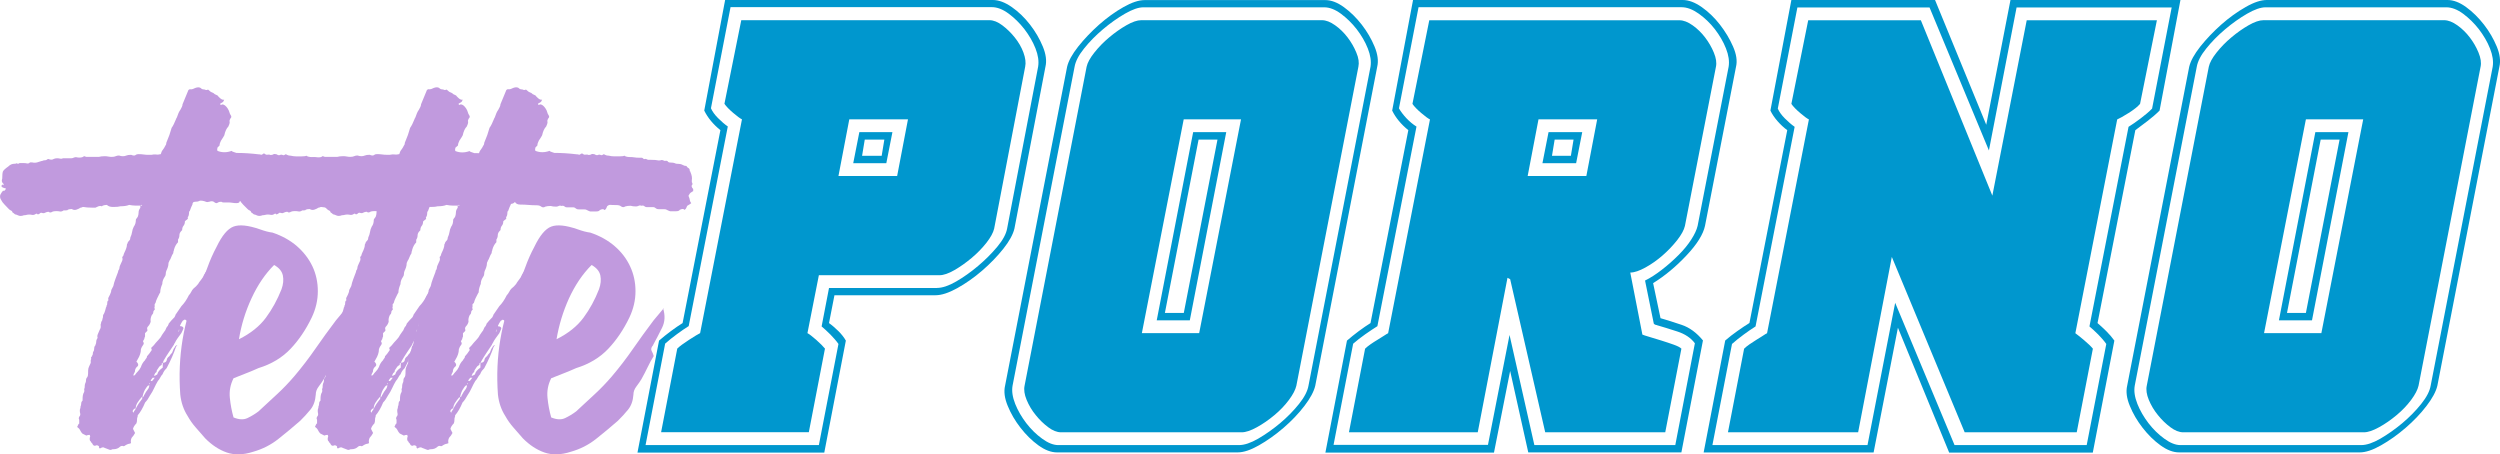 <?xml version="1.0" encoding="utf-8"?>
<!-- Generator: Adobe Illustrator 25.2.3, SVG Export Plug-In . SVG Version: 6.00 Build 0)  -->
<svg version="1.1" id="layer" xmlns="http://www.w3.org/2000/svg" xmlns:xlink="http://www.w3.org/1999/xlink" x="0px" y="0px"
	 width="290.95px" height="52.88px" viewBox="0 0 290.95 52.88" style="enable-background:new 0 0 290.95 52.88;"
	 xml:space="preserve">
<style type="text/css">
	.st0{fill:#C19ADE;}
	.st1{fill:#0097CE;}
</style>
<g>
	<path class="st0" d="M18.94,42.22c0.26,0,0.42-0.1,0.47-0.31c0-0.16,0.1-0.31,0.31-0.47c0.05-0.1,0.16-0.24,0.31-0.39
		c0.1-0.31,0.21-0.52,0.31-0.63c0.05-0.16,0.16-0.24,0.31-0.24l-0.16,0.16c-0.26,0.79-0.63,1.62-1.1,2.51
		c-0.11,0.11-0.2,0.21-0.27,0.31c-0.08,0.11-0.14,0.24-0.2,0.39c-0.11,0.11-0.2,0.24-0.27,0.39c-0.08,0.16-0.17,0.29-0.27,0.39
		c-0.16,0.26-0.3,0.54-0.43,0.82c-0.13,0.29-0.3,0.59-0.51,0.9c-0.16,0.31-0.34,0.58-0.55,0.79c-0.26,0.63-0.55,1.13-0.86,1.49
		c0,0.11-0.01,0.18-0.04,0.24c-0.03,0.05-0.04,0.13-0.04,0.24c0,0.21-0.03,0.37-0.08,0.47c-0.21,0.21-0.34,0.42-0.39,0.63
		c0.05,0.11,0.09,0.18,0.12,0.24c0.03,0.05,0.06,0.13,0.12,0.24c-0.11,0.21-0.24,0.39-0.39,0.55c-0.11,0.21-0.13,0.42-0.08,0.63
		c-0.11,0.05-0.18,0.08-0.24,0.08c-0.05,0-0.13,0.03-0.24,0.08c-0.11,0.05-0.2,0.11-0.27,0.16c-0.08,0.05-0.17,0.05-0.27,0
		c-0.11,0-0.18,0.03-0.24,0.08c-0.21,0.21-0.47,0.31-0.79,0.31c-0.11,0-0.17,0.01-0.2,0.04c-0.03,0.03-0.09,0.04-0.2,0.04
		c-0.11-0.05-0.31-0.13-0.63-0.24c-0.11-0.1-0.29-0.08-0.55,0.08c-0.11-0.1-0.13-0.18-0.08-0.24c-0.16-0.16-0.31-0.18-0.47-0.08
		c-0.16,0-0.26-0.08-0.31-0.24c-0.16-0.16-0.21-0.24-0.16-0.24c-0.11-0.05-0.16-0.16-0.16-0.31c0-0.1,0.01-0.18,0.04-0.24
		c0.03-0.05,0.01-0.13-0.04-0.24c-0.16,0-0.29,0.03-0.39,0.08L9.6,50.47c-0.11-0.1-0.2-0.24-0.27-0.39s-0.2-0.29-0.35-0.39
		c0.1-0.26,0.18-0.39,0.24-0.39V48.9c0-0.05-0.01-0.1-0.04-0.16c-0.03-0.05-0.01-0.13,0.04-0.24c0.1-0.1,0.14-0.22,0.12-0.35
		C9.3,48.02,9.29,47.9,9.29,47.8c0-0.1,0.01-0.18,0.04-0.24c0.03-0.05,0.04-0.13,0.04-0.24c0.05-0.1,0.08-0.22,0.08-0.35
		c0-0.13,0.05-0.25,0.16-0.35v-0.16c0-0.37,0.05-0.63,0.16-0.79c0.05-0.1,0.06-0.2,0.04-0.27c-0.03-0.08-0.01-0.17,0.04-0.27
		c0-0.26,0.03-0.44,0.08-0.55c0.05-0.05,0.08-0.16,0.08-0.31c0-0.16,0.05-0.29,0.16-0.39c0.05-0.1,0.08-0.24,0.08-0.39
		c0-0.31,0.01-0.52,0.04-0.63c0.03-0.1,0.12-0.31,0.27-0.63v-0.31c0.05-0.1,0.07-0.18,0.04-0.24c-0.03-0.05,0.01-0.13,0.12-0.24
		c0-0.05,0.01-0.09,0.04-0.12c0.03-0.03,0.04-0.07,0.04-0.12c0-0.16,0.03-0.26,0.08-0.31c0.05-0.05,0.08-0.16,0.08-0.31
		c0-0.16,0.03-0.26,0.08-0.31c0.05-0.05,0.08-0.1,0.08-0.16c0.05-0.1,0.08-0.22,0.08-0.35s0.05-0.28,0.16-0.43
		c-0.05-0.16-0.04-0.31,0.04-0.47c0.08-0.16,0.14-0.31,0.2-0.47c0.1-0.16,0.14-0.3,0.12-0.43c-0.03-0.13-0.01-0.25,0.04-0.35
		c0-0.1,0.03-0.18,0.08-0.24c0.05-0.05,0.08-0.13,0.08-0.24c0.05-0.1,0.08-0.26,0.08-0.47c0.1-0.1,0.21-0.37,0.31-0.78
		c0-0.05,0.01-0.09,0.04-0.12c0.03-0.03,0.04-0.06,0.04-0.12c0-0.05,0.01-0.09,0.04-0.12c0.03-0.03,0.04-0.06,0.04-0.12
		c0-0.21,0.03-0.34,0.08-0.39l0.08-0.08c-0.05-0.1-0.05-0.21,0-0.31c0.05-0.1,0.1-0.21,0.16-0.31c0.1-0.21,0.16-0.39,0.16-0.55
		l0.24-0.47c0.05-0.26,0.13-0.54,0.24-0.82c0.1-0.29,0.21-0.56,0.31-0.82c0-0.1,0.03-0.18,0.08-0.24c0.05-0.05,0.08-0.13,0.08-0.24
		c0-0.1,0.05-0.26,0.16-0.47c0.05-0.1,0.1-0.22,0.16-0.35c0.05-0.13,0.05-0.27,0-0.43c0.1-0.1,0.16-0.18,0.16-0.24
		c0-0.05,0.03-0.13,0.08-0.24c0.21-0.42,0.31-0.73,0.31-0.94c0-0.05,0.01-0.09,0.04-0.12c0.03-0.03,0.04-0.07,0.04-0.12
		c0.05-0.1,0.12-0.2,0.2-0.27s0.12-0.2,0.12-0.35c0.1-0.21,0.17-0.42,0.2-0.63c0.03-0.21,0.09-0.42,0.2-0.63
		c0.16-0.21,0.24-0.47,0.24-0.79c0-0.05,0.03-0.1,0.08-0.16c0.05-0.05,0.1-0.13,0.16-0.24c0.05-0.16,0.08-0.31,0.08-0.47
		c0-0.16,0.05-0.31,0.16-0.47c0.05-0.05,0.06-0.09,0.04-0.12c-0.03-0.03-0.01-0.09,0.04-0.2h0.16v-0.08h-0.08l-0.08,0.08
		c-0.21,0-0.42,0-0.63,0c-0.21,0-0.44-0.03-0.71-0.08c-0.26,0.11-0.6,0.16-1.02,0.16c-0.16,0.05-0.42,0.08-0.78,0.08h-0.08
		c-0.31,0-0.55-0.08-0.71-0.24c-0.16,0-0.31,0.03-0.47,0.08c-0.05,0.05-0.11,0.08-0.16,0.08c-0.11-0.05-0.22-0.05-0.35,0
		c-0.13,0.05-0.25,0.11-0.35,0.16h-0.39c-0.42,0-0.76-0.03-1.02-0.08c-0.05,0-0.11,0.01-0.16,0.04c-0.05,0.03-0.11,0.04-0.16,0.04
		c-0.16,0.11-0.33,0.18-0.51,0.24c-0.18,0.05-0.35,0.03-0.51-0.08c-0.21,0-0.37,0.03-0.47,0.08c0,0.05-0.08,0.08-0.24,0.08H7.4
		c-0.16,0.11-0.3,0.15-0.43,0.12c-0.13-0.03-0.27-0.04-0.43-0.04c-0.21,0-0.37,0.03-0.47,0.08c-0.05,0.05-0.13,0.08-0.24,0.08
		c-0.05,0-0.1-0.03-0.16-0.08c-0.16,0-0.34,0.05-0.55,0.16c-0.1,0-0.2-0.01-0.27-0.04c-0.08-0.03-0.17,0.01-0.27,0.12
		c-0.05,0-0.1,0.03-0.16,0.08c-0.1-0.1-0.18-0.13-0.24-0.08c-0.16,0.11-0.3,0.14-0.43,0.12c-0.13-0.03-0.25-0.04-0.35-0.04
		c-0.1,0-0.21,0.01-0.31,0.04c-0.1,0.03-0.21,0.04-0.31,0.04c-0.26,0.11-0.5,0.11-0.71,0c-0.1-0.05-0.18-0.08-0.24-0.08
		c-0.05,0-0.13-0.05-0.24-0.16c-0.1-0.05-0.16-0.1-0.16-0.16c0-0.05-0.05-0.1-0.16-0.16c-0.05,0-0.13-0.05-0.24-0.16
		C0.89,24.17,0.72,24,0.54,23.82c-0.18-0.18-0.33-0.38-0.43-0.59c-0.1-0.16-0.13-0.34-0.08-0.55c0.11-0.21,0.21-0.37,0.31-0.47
		c0.16,0,0.24-0.03,0.24-0.08c0.16-0.16,0.13-0.24-0.08-0.24c-0.05,0-0.1-0.03-0.16-0.08c-0.1,0-0.16-0.05-0.16-0.16
		c0-0.1,0.05-0.16,0.16-0.16l0.08,0.08v-0.16c-0.21-0.16-0.26-0.37-0.16-0.63c0-0.42,0.03-0.69,0.08-0.82
		c0.05-0.13,0.26-0.33,0.63-0.59c0.21-0.21,0.44-0.31,0.71-0.31c0.11,0,0.17-0.01,0.2-0.04c0.03-0.03,0.09-0.01,0.2,0.04
		c0.05,0,0.09-0.01,0.12-0.04c0.03-0.03,0.07-0.04,0.12-0.04h0.47c0.11,0,0.22,0.01,0.35,0.04c0.13,0.03,0.25-0.01,0.35-0.12h0.24
		c0.21,0.05,0.41,0.05,0.59,0c0.18-0.05,0.35-0.1,0.51-0.16c0.05,0,0.11-0.01,0.16-0.04c0.05-0.03,0.11-0.04,0.16-0.04
		c0.16,0,0.26-0.03,0.31-0.08c0.05-0.05,0.11-0.08,0.16-0.08c0.26,0.11,0.47,0.11,0.63,0c0.11-0.05,0.24-0.08,0.39-0.08
		c0.11,0,0.22,0.01,0.35,0.04c0.13,0.03,0.25,0.01,0.35-0.04h0.24h0.71c0.11,0,0.21-0.03,0.31-0.08c0.11-0.05,0.21-0.06,0.31-0.04
		c0.1,0.03,0.21,0.04,0.31,0.04c0.26,0,0.44-0.05,0.55-0.16c0.05,0,0.1,0.01,0.16,0.04c0.05,0.03,0.1,0.04,0.16,0.04h1.1h0.31
		c0.16-0.05,0.39-0.08,0.71-0.08c0.1,0,0.24,0.01,0.39,0.04c0.16,0.03,0.29,0.04,0.39,0.04c0.21,0,0.37-0.03,0.47-0.08
		c0.1-0.05,0.24-0.08,0.39-0.08c0.31,0.11,0.6,0.11,0.86,0c0.1-0.05,0.29-0.08,0.55-0.08c0.26,0.11,0.44,0.11,0.55,0
		c0.05-0.05,0.16-0.08,0.31-0.08c0.21,0,0.4,0.01,0.59,0.04c0.18,0.03,0.38,0.04,0.59,0.04h0.31c0.21-0.05,0.39-0.06,0.55-0.04
		c0.16,0.03,0.34,0.01,0.55-0.04c0.05-0.21,0.13-0.38,0.24-0.51c0.1-0.13,0.21-0.3,0.31-0.51c0.05-0.05,0.08-0.12,0.08-0.2
		s0.03-0.17,0.08-0.27c0.21-0.47,0.39-0.99,0.55-1.57c0.16-0.21,0.34-0.58,0.55-1.1c0-0.05,0.01-0.08,0.04-0.08
		c0.03,0,0.04-0.03,0.04-0.08c0.05-0.16,0.1-0.3,0.16-0.43c0.05-0.13,0.13-0.27,0.24-0.43c0.05-0.1,0.1-0.21,0.16-0.31
		c0.05-0.1,0.08-0.21,0.08-0.31c0.1-0.26,0.21-0.51,0.31-0.75c0.1-0.24,0.21-0.48,0.31-0.75c0.05-0.21,0.18-0.29,0.39-0.24
		c0.1,0,0.26-0.05,0.47-0.16c0.26-0.1,0.47-0.1,0.63,0c0.1,0.11,0.21,0.16,0.31,0.16c0.1,0,0.21,0.03,0.31,0.08
		c0.1,0,0.17-0.01,0.2-0.04c0.03-0.03,0.09,0.01,0.2,0.12c0.1,0.11,0.21,0.17,0.31,0.2c0.1,0.03,0.21,0.09,0.31,0.2
		c0.26,0.11,0.39,0.18,0.39,0.24l0.16,0.16c0.21,0.21,0.39,0.29,0.55,0.24c-0.05,0.16-0.12,0.26-0.2,0.31
		c-0.08,0.05-0.17,0.11-0.27,0.16c0,0.16,0.08,0.18,0.24,0.08c0.21,0,0.42,0.16,0.63,0.47c0.1,0.16,0.17,0.3,0.2,0.43
		c0.03,0.13,0.09,0.27,0.2,0.43c0.05,0.11,0.03,0.21-0.08,0.31c-0.11,0.21-0.13,0.34-0.08,0.39c0,0.16-0.05,0.34-0.16,0.55
		c-0.21,0.21-0.37,0.55-0.47,1.02c-0.05,0.11-0.18,0.31-0.39,0.63c-0.11,0.21-0.16,0.39-0.16,0.55l-0.24,0.24
		c-0.05,0.16-0.05,0.29,0,0.39c0.52,0.21,1.07,0.21,1.65,0c0,0.05,0.18,0.13,0.55,0.24c0.42,0,0.85,0.01,1.29,0.04
		c0.44,0.03,0.88,0.07,1.29,0.12c0.1,0,0.2,0.01,0.27,0.04c0.08,0.03,0.17-0.01,0.27-0.12h0.16c0.1,0.11,0.22,0.15,0.35,0.12
		c0.13-0.03,0.25-0.01,0.35,0.04c0.16,0,0.26-0.03,0.31-0.08c0.1-0.05,0.24-0.05,0.39,0c0.16,0.11,0.29,0.13,0.39,0.08
		c0.1-0.05,0.21-0.05,0.31,0c0.1,0.05,0.21,0.03,0.31-0.08c0.1,0,0.18,0.03,0.24,0.08c0.1,0.05,0.24,0.08,0.39,0.08
		c0.21,0.05,0.42,0.08,0.63,0.08c0.21,0,0.42,0,0.63,0c0.31,0,0.5-0.03,0.55-0.08c0.16,0.11,0.37,0.16,0.63,0.16
		c0.21,0,0.39,0.01,0.55,0.04c0.16,0.03,0.34,0.04,0.55,0.04c0.1,0,0.2,0,0.27,0c0.08,0,0.17,0.05,0.27,0.16h0.08
		c0.05-0.05,0.18-0.03,0.39,0.08h0.24c0.47,0,0.81,0.03,1.02,0.08c0.1,0,0.2-0.01,0.27-0.04c0.08-0.03,0.17-0.01,0.27,0.04
		c0.1,0.05,0.18,0.07,0.24,0.04c0.05-0.03,0.13-0.01,0.24,0.04c0.05,0.11,0.16,0.16,0.31,0.16c0.26,0,0.44,0.03,0.55,0.08
		c0.05,0.05,0.21,0.08,0.47,0.08c0.16,0,0.3,0.04,0.43,0.12c0.13,0.08,0.27,0.12,0.43,0.12c0.05,0.11,0.13,0.18,0.24,0.24
		c0.1,0.05,0.16,0.16,0.16,0.31c0,0.05,0.01,0.08,0.04,0.08c0.03,0,0.04,0.03,0.04,0.08c0.16,0.37,0.21,0.68,0.16,0.94v0.24
		c0.05,0.05,0.08,0.13,0.08,0.24c-0.16,0.16-0.13,0.34,0.08,0.55v0.24c-0.16,0.11-0.26,0.17-0.31,0.2
		c-0.05,0.03-0.13,0.14-0.24,0.35c0.1,0.26,0.16,0.43,0.16,0.51s0.05,0.2,0.16,0.35c-0.05,0.05-0.21,0.16-0.47,0.31
		c-0.05,0.11-0.09,0.2-0.12,0.27c-0.03,0.08-0.09,0.14-0.2,0.2l-0.08-0.08c-0.11-0.05-0.26-0.03-0.47,0.08
		c-0.05,0.11-0.21,0.16-0.47,0.16h-0.63c-0.05,0-0.18-0.05-0.39-0.16c-0.05-0.05-0.16-0.08-0.31-0.08h-0.63
		c-0.16,0-0.26-0.03-0.31-0.08c-0.11-0.1-0.22-0.16-0.35-0.16c-0.13,0-0.25,0-0.35,0h-0.39c-0.11,0-0.18-0.03-0.24-0.08
		c-0.11-0.1-0.24-0.13-0.39-0.08c-0.11-0.05-0.21-0.05-0.31,0c-0.11,0.05-0.21,0.08-0.31,0.08c-0.26,0-0.47-0.03-0.63-0.08
		c-0.26,0-0.47,0.03-0.63,0.08c-0.16,0.11-0.31,0.11-0.47,0c-0.11-0.1-0.29-0.16-0.55-0.16c-0.31,0-0.63-0.01-0.94-0.04
		c-0.31-0.03-0.63-0.04-0.94-0.04s-0.52-0.1-0.63-0.31c-0.11,0.16-0.31,0.24-0.63,0.24h-0.31c-0.21-0.05-0.41-0.09-0.59-0.12
		c-0.18-0.03-0.35-0.09-0.51-0.2c-0.21-0.1-0.34-0.13-0.39-0.08c-0.11,0.05-0.26,0.08-0.47,0.08h-0.71h-0.31h-0.39
		c0,0.16-0.13,0.24-0.39,0.24c-0.16,0-0.31-0.01-0.47-0.04c-0.16-0.03-0.34-0.04-0.55-0.04H26c-0.11,0-0.18-0.03-0.24-0.08
		c-0.16,0-0.29,0.03-0.39,0.08c-0.11,0.11-0.24,0.11-0.39,0c-0.16-0.16-0.37-0.18-0.63-0.08c-0.16,0.05-0.29,0.05-0.39,0
		c-0.11-0.05-0.25-0.09-0.43-0.12c-0.18-0.03-0.3-0.01-0.35,0.04c-0.11,0.05-0.26,0.08-0.47,0.08c-0.21,0-0.31,0.11-0.31,0.31
		c-0.05,0.11-0.11,0.22-0.16,0.35c-0.05,0.13-0.11,0.27-0.16,0.43c-0.05,0-0.08,0.05-0.08,0.16c0,0.26-0.05,0.45-0.16,0.55
		c0.05,0.11,0.04,0.18-0.04,0.24c-0.08,0.05-0.14,0.11-0.2,0.16l-0.08,0.08c0,0.21-0.05,0.38-0.16,0.51
		c-0.11,0.13-0.16,0.3-0.16,0.51l-0.08,0.08c-0.16,0.16-0.24,0.33-0.24,0.51c0,0.18-0.05,0.35-0.16,0.51v0.31
		c-0.21,0.21-0.37,0.5-0.47,0.86c0,0.05-0.01,0.11-0.04,0.16c-0.03,0.05-0.04,0.13-0.04,0.24c-0.11,0.16-0.18,0.31-0.24,0.47
		c-0.05,0.16-0.13,0.31-0.24,0.47c0,0.05-0.01,0.09-0.04,0.12c-0.03,0.03-0.04,0.07-0.04,0.12c0,0.16-0.03,0.31-0.08,0.47
		c-0.05,0.16-0.11,0.29-0.16,0.39c-0.05,0.11-0.08,0.24-0.08,0.39c0,0.11-0.03,0.2-0.08,0.27c-0.05,0.08-0.11,0.17-0.16,0.27
		c-0.11,0.21-0.16,0.42-0.16,0.63c-0.05,0.11-0.11,0.25-0.16,0.43c-0.05,0.18-0.08,0.35-0.08,0.51c0,0.05-0.03,0.11-0.08,0.16
		c-0.11,0.21-0.2,0.39-0.27,0.55c-0.08,0.16-0.15,0.34-0.2,0.55L18,35.4v0.31c-0.05,0.11-0.05,0.17,0,0.2
		c0.05,0.03,0.05,0.07,0,0.12c-0.11,0.11-0.16,0.21-0.16,0.31c0,0.11-0.05,0.21-0.16,0.31c-0.11,0.21-0.16,0.42-0.16,0.63
		c0.05,0.11,0,0.29-0.16,0.55c-0.16,0.16-0.24,0.29-0.24,0.39c0.05,0.16,0.05,0.26,0,0.31c-0.05,0.05-0.13,0.13-0.24,0.24v0.31v0.08
		c-0.05,0.11-0.08,0.18-0.08,0.24c0,0.05-0.03,0.11-0.08,0.16l-0.08,0.16c0.1,0.16,0.12,0.29,0.04,0.39
		c-0.08,0.11-0.14,0.21-0.2,0.31c0,0.05-0.01,0.09-0.04,0.12c-0.03,0.03-0.04,0.07-0.04,0.12c0,0.37-0.13,0.76-0.39,1.18
		c-0.05,0.11-0.09,0.17-0.12,0.2c-0.03,0.03,0.01,0.09,0.12,0.2c0.1,0.16,0.1,0.29,0,0.39c-0.21,0.16-0.31,0.37-0.31,0.63
		l-0.16,0.31v0.16l0.16-0.08c0.1-0.16,0.22-0.3,0.35-0.43c0.13-0.13,0.25-0.3,0.35-0.51c0.1-0.31,0.26-0.58,0.47-0.78
		c0.05-0.1,0.1-0.18,0.16-0.24c0.05-0.05,0.08-0.13,0.08-0.24l0.08-0.08c0.1-0.1,0.26-0.31,0.47-0.63c0-0.1-0.03-0.18-0.08-0.24
		l0.08-0.08l0.24-0.24c0.16-0.21,0.33-0.41,0.51-0.59c0.18-0.18,0.33-0.38,0.43-0.59c0.21-0.31,0.34-0.5,0.39-0.55
		c0.05-0.1,0.09-0.2,0.12-0.27c0.03-0.08,0.09-0.17,0.2-0.27c0-0.05,0.01-0.09,0.04-0.12c0.03-0.03,0.04-0.06,0.04-0.12
		c0.16-0.21,0.39-0.47,0.71-0.79c0-0.05,0.01-0.09,0.04-0.12c0.03-0.03,0.04-0.06,0.04-0.12c0.1-0.16,0.22-0.33,0.35-0.51
		c0.13-0.18,0.25-0.35,0.35-0.51c0.31-0.31,0.6-0.73,0.86-1.26c0.1-0.1,0.2-0.24,0.27-0.39c0.08-0.16,0.17-0.29,0.27-0.39
		c0.21-0.16,0.39-0.34,0.55-0.55c0.05-0.1,0.13-0.22,0.24-0.35c0.1-0.13,0.21-0.27,0.31-0.43c0.16-0.37,0.37-0.68,0.63-0.94
		c0.21-0.31,0.39-0.52,0.55-0.63c0-0.1,0.03-0.18,0.08-0.24c0.05,0,0.1-0.03,0.16-0.08c0,0.16-0.03,0.24-0.08,0.24
		c-0.37,0.84-0.73,1.65-1.1,2.43c-0.37,0.79-0.73,1.57-1.1,2.35c-0.11,0.31-0.24,0.5-0.39,0.55c0.05,0.16,0.05,0.29,0,0.39
		c-0.05,0.11-0.11,0.21-0.16,0.31c-0.11,0.31-0.21,0.55-0.31,0.71c0,0.05-0.03,0.08-0.08,0.08c-0.05,0-0.08-0.03-0.08-0.08
		l-0.08-0.08l-0.16-0.08c-0.05,0.05-0.09,0.08-0.12,0.08c-0.03,0-0.07,0.03-0.12,0.08c-0.11,0.16-0.21,0.34-0.31,0.55
		c0,0.05,0.03,0.08,0.08,0.08h0.08c0.16,0.05,0.24,0.13,0.24,0.24c-0.05,0.16-0.13,0.34-0.24,0.55c-0.16,0.21-0.3,0.41-0.43,0.59
		c-0.13,0.18-0.25,0.38-0.35,0.59c-0.05,0.05-0.08,0.11-0.08,0.16c-0.21,0.31-0.42,0.63-0.63,0.94c-0.21,0.31-0.42,0.65-0.63,1.02
		C19.02,42.12,18.99,42.17,18.94,42.22c-0.11,0.05-0.14,0.11-0.12,0.16c0.03,0.05-0.01,0.11-0.12,0.16
		c-0.11,0.05-0.24,0.21-0.39,0.47c-0.05,0.05-0.08,0.12-0.08,0.2c0,0.08-0.05,0.14-0.16,0.2l-0.16,0.31h0.16
		c0.05-0.05,0.09-0.08,0.12-0.08c0.03,0,0.06-0.03,0.12-0.08c0.05-0.26,0.26-0.52,0.63-0.78V42.3V42.22z M15.8,47.56
		c0.05-0.05,0.08-0.1,0.08-0.16c0.1-0.21,0.31-0.52,0.63-0.94c0.05,0,0.06-0.03,0.04-0.08c-0.03-0.05-0.01-0.1,0.04-0.16
		c0.1-0.05,0.16-0.1,0.16-0.16c0-0.05,0.03-0.1,0.08-0.16c0.1-0.21,0.22-0.39,0.35-0.55c0.13-0.16,0.2-0.34,0.2-0.55
		c0.1-0.1,0.1-0.18,0-0.24c0,0.11,0.03,0.18,0.08,0.24c-0.05,0-0.09,0.01-0.12,0.04c-0.03,0.03-0.07,0.04-0.12,0.04
		c-0.11,0.11-0.18,0.21-0.24,0.31c-0.16,0.21-0.29,0.52-0.39,0.94v0.08c-0.11,0-0.16,0.03-0.16,0.08c-0.11,0.11-0.26,0.31-0.47,0.63
		c-0.11,0.21-0.16,0.37-0.16,0.47v0.08V47.56c-0.05-0.05-0.13-0.03-0.24,0.08c-0.16,0.16-0.16,0.29,0,0.39
		c0-0.1,0.05-0.21,0.16-0.31c0-0.05,0.01-0.08,0.04-0.08C15.79,47.64,15.8,47.61,15.8,47.56z M17.53,44.27
		c0.05,0.11,0.13,0.11,0.24,0c0.05-0.05,0.13-0.16,0.24-0.31h-0.24C17.66,44.11,17.58,44.21,17.53,44.27z M20.75,38.61
		c0.1-0.05,0.13-0.16,0.08-0.31c0,0.11-0.01,0.17-0.04,0.2C20.76,38.52,20.75,38.56,20.75,38.61z"/>
	<path class="st0" d="M39.11,41.44c-0.26,0.42-0.5,0.85-0.71,1.3c-0.21,0.44-0.45,0.9-0.71,1.37c-0.16,0.26-0.35,0.55-0.59,0.86
		s-0.35,0.63-0.35,0.94c-0.05,0.73-0.26,1.32-0.63,1.77c-0.37,0.45-0.76,0.88-1.18,1.29c-0.84,0.73-1.69,1.44-2.55,2.12
		c-0.86,0.68-1.84,1.18-2.94,1.49c-1.15,0.37-2.17,0.39-3.06,0.08c-0.89-0.31-1.73-0.86-2.51-1.65c-0.37-0.42-0.73-0.84-1.1-1.26
		c-0.37-0.42-0.68-0.86-0.94-1.33c-0.47-0.73-0.76-1.57-0.86-2.51c-0.16-2.2-0.07-4.33,0.27-6.4c0.34-2.07,0.95-4.09,1.84-6.08
		c0.42-0.73,0.77-1.5,1.06-2.32c0.29-0.81,0.64-1.61,1.06-2.39c0.63-1.31,1.28-2.09,1.96-2.35c0.68-0.26,1.7-0.16,3.06,0.31
		c0.58,0.21,1.07,0.34,1.49,0.39c1.1,0.37,2.04,0.89,2.83,1.57c0.78,0.68,1.39,1.47,1.81,2.35c0.42,0.89,0.63,1.86,0.63,2.9
		c0,1.05-0.24,2.07-0.71,3.06c-0.68,1.41-1.5,2.63-2.47,3.65c-0.97,1.02-2.21,1.77-3.73,2.24c-0.47,0.21-0.94,0.41-1.41,0.59
		c-0.47,0.18-0.97,0.38-1.49,0.59c-0.37,0.73-0.51,1.49-0.43,2.28c0.08,0.79,0.22,1.54,0.43,2.28c0.63,0.26,1.16,0.29,1.61,0.08
		c0.44-0.21,0.88-0.47,1.29-0.78c0.73-0.68,1.45-1.35,2.16-2c0.71-0.65,1.37-1.35,2-2.08c0.89-1.05,1.71-2.12,2.47-3.22
		c0.76-1.1,1.56-2.2,2.39-3.3l1.18-1.41h-0.08c0.26,0.84,0.22,1.6-0.12,2.28c-0.34,0.68-0.69,1.36-1.06,2.04l0.08-0.08
		c-0.26,0.26-0.34,0.5-0.24,0.71C38.98,41.02,39.06,41.23,39.11,41.44z M27.81,39.48c1.36-0.68,2.41-1.52,3.14-2.51
		c0.73-0.99,1.33-2.09,1.81-3.3c0.21-0.58,0.26-1.11,0.16-1.61c-0.11-0.5-0.44-0.9-1.02-1.22c-1.05,1.05-1.92,2.34-2.63,3.88
		C28.55,36.27,28.07,37.86,27.81,39.48z"/>
	<path class="st0" d="M46.64,42.22c0.26,0,0.42-0.1,0.47-0.31c0-0.16,0.1-0.31,0.31-0.47c0.05-0.1,0.16-0.24,0.31-0.39
		c0.1-0.31,0.21-0.52,0.31-0.63c0.05-0.16,0.16-0.24,0.31-0.24l-0.16,0.16c-0.26,0.79-0.63,1.62-1.1,2.51
		c-0.11,0.11-0.2,0.21-0.27,0.31c-0.08,0.11-0.14,0.24-0.2,0.39c-0.11,0.11-0.2,0.24-0.27,0.39c-0.08,0.16-0.17,0.29-0.27,0.39
		c-0.16,0.26-0.3,0.54-0.43,0.82c-0.13,0.29-0.3,0.59-0.51,0.9c-0.16,0.31-0.34,0.58-0.55,0.79c-0.26,0.63-0.55,1.13-0.86,1.49
		c0,0.11-0.01,0.18-0.04,0.24c-0.03,0.05-0.04,0.13-0.04,0.24c0,0.21-0.03,0.37-0.08,0.47c-0.21,0.21-0.34,0.42-0.39,0.63
		c0.05,0.11,0.09,0.18,0.12,0.24c0.03,0.05,0.06,0.13,0.12,0.24c-0.11,0.21-0.24,0.39-0.39,0.55c-0.11,0.21-0.13,0.42-0.08,0.63
		c-0.11,0.05-0.18,0.08-0.24,0.08c-0.05,0-0.13,0.03-0.24,0.08c-0.11,0.05-0.2,0.11-0.27,0.16c-0.08,0.05-0.17,0.05-0.27,0
		c-0.11,0-0.18,0.03-0.24,0.08c-0.21,0.21-0.47,0.31-0.79,0.31c-0.11,0-0.17,0.01-0.2,0.04c-0.03,0.03-0.09,0.04-0.2,0.04
		c-0.11-0.05-0.31-0.13-0.63-0.24c-0.11-0.1-0.29-0.08-0.55,0.08c-0.11-0.1-0.13-0.18-0.08-0.24c-0.16-0.16-0.31-0.18-0.47-0.08
		c-0.16,0-0.26-0.08-0.31-0.24c-0.16-0.16-0.21-0.24-0.16-0.24c-0.11-0.05-0.16-0.16-0.16-0.31c0-0.1,0.01-0.18,0.04-0.24
		c0.03-0.05,0.01-0.13-0.04-0.24c-0.16,0-0.29,0.03-0.39,0.08l-0.47-0.24c-0.11-0.1-0.2-0.24-0.27-0.39s-0.2-0.29-0.35-0.39
		c0.1-0.26,0.18-0.39,0.24-0.39V48.9c0-0.05-0.01-0.1-0.04-0.16c-0.03-0.05-0.01-0.13,0.04-0.24c0.1-0.1,0.14-0.22,0.12-0.35
		c-0.03-0.13-0.04-0.25-0.04-0.35c0-0.1,0.01-0.18,0.04-0.24c0.03-0.05,0.04-0.13,0.04-0.24c0.05-0.1,0.08-0.22,0.08-0.35
		c0-0.13,0.05-0.25,0.16-0.35v-0.16c0-0.37,0.05-0.63,0.16-0.79c0.05-0.1,0.06-0.2,0.04-0.27c-0.03-0.08-0.01-0.17,0.04-0.27
		c0-0.26,0.03-0.44,0.08-0.55c0.05-0.05,0.08-0.16,0.08-0.31c0-0.16,0.05-0.29,0.16-0.39c0.05-0.1,0.08-0.24,0.08-0.39
		c0-0.31,0.01-0.52,0.04-0.63c0.03-0.1,0.12-0.31,0.27-0.63v-0.31c0.05-0.1,0.07-0.18,0.04-0.24c-0.03-0.05,0.01-0.13,0.12-0.24
		c0-0.05,0.01-0.09,0.04-0.12c0.03-0.03,0.04-0.07,0.04-0.12c0-0.16,0.03-0.26,0.08-0.31c0.05-0.05,0.08-0.16,0.08-0.31
		c0-0.16,0.03-0.26,0.08-0.31c0.05-0.05,0.08-0.1,0.08-0.16c0.05-0.1,0.08-0.22,0.08-0.35s0.05-0.28,0.16-0.43
		c-0.05-0.16-0.04-0.31,0.04-0.47c0.08-0.16,0.14-0.31,0.2-0.47c0.1-0.16,0.14-0.3,0.12-0.43c-0.03-0.13-0.01-0.25,0.04-0.35
		c0-0.1,0.03-0.18,0.08-0.24c0.05-0.05,0.08-0.13,0.08-0.24c0.05-0.1,0.08-0.26,0.08-0.47c0.1-0.1,0.21-0.37,0.31-0.78
		c0-0.05,0.01-0.09,0.04-0.12c0.03-0.03,0.04-0.06,0.04-0.12c0-0.05,0.01-0.09,0.04-0.12c0.03-0.03,0.04-0.06,0.04-0.12
		c0-0.21,0.03-0.34,0.08-0.39l0.08-0.08c-0.05-0.1-0.05-0.21,0-0.31c0.05-0.1,0.1-0.21,0.16-0.31c0.1-0.21,0.16-0.39,0.16-0.55
		l0.24-0.47c0.05-0.26,0.13-0.54,0.24-0.82c0.1-0.29,0.21-0.56,0.31-0.82c0-0.1,0.03-0.18,0.08-0.24c0.05-0.05,0.08-0.13,0.08-0.24
		c0-0.1,0.05-0.26,0.16-0.47c0.05-0.1,0.1-0.22,0.16-0.35c0.05-0.13,0.05-0.27,0-0.43c0.1-0.1,0.16-0.18,0.16-0.24
		c0-0.05,0.03-0.13,0.08-0.24c0.21-0.42,0.31-0.73,0.31-0.94c0-0.05,0.01-0.09,0.04-0.12c0.03-0.03,0.04-0.07,0.04-0.12
		c0.05-0.1,0.12-0.2,0.2-0.27s0.12-0.2,0.12-0.35c0.1-0.21,0.17-0.42,0.2-0.63c0.03-0.21,0.09-0.42,0.2-0.63
		c0.16-0.21,0.24-0.47,0.24-0.79c0-0.05,0.03-0.1,0.08-0.16c0.05-0.05,0.1-0.13,0.16-0.24c0.05-0.16,0.08-0.31,0.08-0.47
		c0-0.16,0.05-0.31,0.16-0.47c0.05-0.05,0.06-0.09,0.04-0.12c-0.03-0.03-0.01-0.09,0.04-0.2h0.16v-0.08h-0.08l-0.08,0.08
		c-0.21,0-0.42,0-0.63,0c-0.21,0-0.44-0.03-0.71-0.08c-0.26,0.11-0.6,0.16-1.02,0.16c-0.16,0.05-0.42,0.08-0.78,0.08h-0.08
		c-0.31,0-0.55-0.08-0.71-0.24c-0.16,0-0.31,0.03-0.47,0.08c-0.05,0.05-0.11,0.08-0.16,0.08c-0.11-0.05-0.22-0.05-0.35,0
		c-0.13,0.05-0.25,0.11-0.35,0.16h-0.39c-0.42,0-0.76-0.03-1.02-0.08c-0.05,0-0.11,0.01-0.16,0.04c-0.05,0.03-0.11,0.04-0.16,0.04
		c-0.16,0.11-0.33,0.18-0.51,0.24c-0.18,0.05-0.35,0.03-0.51-0.08c-0.21,0-0.37,0.03-0.47,0.08c0,0.05-0.08,0.08-0.24,0.08h-0.16
		c-0.16,0.11-0.3,0.15-0.43,0.12c-0.13-0.03-0.27-0.04-0.43-0.04c-0.21,0-0.37,0.03-0.47,0.08c-0.05,0.05-0.13,0.08-0.24,0.08
		c-0.05,0-0.1-0.03-0.16-0.08c-0.16,0-0.34,0.05-0.55,0.16c-0.1,0-0.2-0.01-0.27-0.04c-0.08-0.03-0.17,0.01-0.27,0.12
		c-0.05,0-0.1,0.03-0.16,0.08c-0.1-0.1-0.18-0.13-0.24-0.08c-0.16,0.11-0.3,0.14-0.43,0.12c-0.13-0.03-0.25-0.04-0.35-0.04
		c-0.1,0-0.21,0.01-0.31,0.04c-0.1,0.03-0.21,0.04-0.31,0.04c-0.26,0.11-0.5,0.11-0.71,0c-0.1-0.05-0.18-0.08-0.24-0.08
		c-0.05,0-0.13-0.05-0.24-0.16c-0.1-0.05-0.16-0.1-0.16-0.16c0-0.05-0.05-0.1-0.16-0.16c-0.05,0-0.13-0.05-0.24-0.16
		c-0.16-0.16-0.33-0.33-0.51-0.51c-0.18-0.18-0.33-0.38-0.43-0.59c-0.1-0.16-0.13-0.34-0.08-0.55c0.11-0.21,0.21-0.37,0.31-0.47
		c0.16,0,0.24-0.03,0.24-0.08c0.16-0.16,0.13-0.24-0.08-0.24c-0.05,0-0.1-0.03-0.16-0.08c-0.1,0-0.16-0.05-0.16-0.16
		c0-0.1,0.05-0.16,0.16-0.16l0.08,0.08v-0.16c-0.21-0.16-0.26-0.37-0.16-0.63c0-0.42,0.03-0.69,0.08-0.82
		c0.05-0.13,0.26-0.33,0.63-0.59c0.21-0.21,0.44-0.31,0.71-0.31c0.11,0,0.17-0.01,0.2-0.04c0.03-0.03,0.09-0.01,0.2,0.04
		c0.05,0,0.09-0.01,0.12-0.04c0.03-0.03,0.07-0.04,0.12-0.04h0.47c0.11,0,0.22,0.01,0.35,0.04c0.13,0.03,0.25-0.01,0.35-0.12h0.24
		c0.21,0.05,0.41,0.05,0.59,0c0.18-0.05,0.35-0.1,0.51-0.16c0.05,0,0.11-0.01,0.16-0.04c0.05-0.03,0.11-0.04,0.16-0.04
		c0.16,0,0.26-0.03,0.31-0.08c0.05-0.05,0.11-0.08,0.16-0.08c0.26,0.11,0.47,0.11,0.63,0c0.11-0.05,0.24-0.08,0.39-0.08
		c0.11,0,0.22,0.01,0.35,0.04c0.13,0.03,0.25,0.01,0.35-0.04h0.24h0.71c0.11,0,0.21-0.03,0.31-0.08c0.11-0.05,0.21-0.06,0.31-0.04
		c0.1,0.03,0.21,0.04,0.31,0.04c0.26,0,0.44-0.05,0.55-0.16c0.05,0,0.1,0.01,0.16,0.04c0.05,0.03,0.1,0.04,0.16,0.04h1.1h0.31
		c0.16-0.05,0.39-0.08,0.71-0.08c0.1,0,0.24,0.01,0.39,0.04c0.16,0.03,0.29,0.04,0.39,0.04c0.21,0,0.37-0.03,0.47-0.08
		c0.1-0.05,0.24-0.08,0.39-0.08c0.31,0.11,0.6,0.11,0.86,0c0.1-0.05,0.29-0.08,0.55-0.08c0.26,0.11,0.44,0.11,0.55,0
		c0.05-0.05,0.16-0.08,0.31-0.08c0.21,0,0.4,0.01,0.59,0.04c0.18,0.03,0.38,0.04,0.59,0.04h0.31c0.21-0.05,0.39-0.06,0.55-0.04
		c0.16,0.03,0.34,0.01,0.55-0.04c0.05-0.21,0.13-0.38,0.24-0.51c0.1-0.13,0.21-0.3,0.31-0.51c0.05-0.05,0.08-0.12,0.08-0.2
		s0.03-0.17,0.08-0.27c0.21-0.47,0.39-0.99,0.55-1.57c0.16-0.21,0.34-0.58,0.55-1.1c0-0.05,0.01-0.08,0.04-0.08
		c0.03,0,0.04-0.03,0.04-0.08c0.05-0.16,0.1-0.3,0.16-0.43c0.05-0.13,0.13-0.27,0.24-0.43c0.05-0.1,0.1-0.21,0.16-0.31
		c0.05-0.1,0.08-0.21,0.08-0.31c0.1-0.26,0.21-0.51,0.31-0.75c0.1-0.24,0.21-0.48,0.31-0.75c0.05-0.21,0.18-0.29,0.39-0.24
		c0.1,0,0.26-0.05,0.47-0.16c0.26-0.1,0.47-0.1,0.63,0c0.1,0.11,0.21,0.16,0.31,0.16c0.1,0,0.21,0.03,0.31,0.08
		c0.1,0,0.17-0.01,0.2-0.04c0.03-0.03,0.09,0.01,0.2,0.12c0.1,0.11,0.21,0.17,0.31,0.2c0.1,0.03,0.21,0.09,0.31,0.2
		c0.26,0.11,0.39,0.18,0.39,0.24l0.16,0.16c0.21,0.21,0.39,0.29,0.55,0.24c-0.05,0.16-0.12,0.26-0.2,0.31
		c-0.08,0.05-0.17,0.11-0.28,0.16c0,0.16,0.08,0.18,0.24,0.08c0.21,0,0.42,0.16,0.63,0.47c0.1,0.16,0.17,0.3,0.2,0.43
		c0.03,0.13,0.09,0.27,0.2,0.43c0.05,0.11,0.03,0.21-0.08,0.31c-0.11,0.21-0.13,0.34-0.08,0.39c0,0.16-0.05,0.34-0.16,0.55
		c-0.21,0.21-0.37,0.55-0.47,1.02c-0.05,0.11-0.18,0.31-0.39,0.63c-0.11,0.21-0.16,0.39-0.16,0.55L53,17.19
		c-0.05,0.16-0.05,0.29,0,0.39c0.52,0.21,1.07,0.21,1.65,0c0,0.05,0.18,0.13,0.55,0.24c0.42,0,0.85,0.01,1.29,0.04
		c0.44,0.03,0.88,0.07,1.29,0.12c0.1,0,0.2,0.01,0.27,0.04c0.08,0.03,0.17-0.01,0.28-0.12h0.16c0.1,0.11,0.22,0.15,0.35,0.12
		c0.13-0.03,0.25-0.01,0.35,0.04c0.16,0,0.26-0.03,0.31-0.08c0.1-0.05,0.24-0.05,0.39,0c0.16,0.11,0.29,0.13,0.39,0.08
		c0.1-0.05,0.21-0.05,0.31,0c0.1,0.05,0.21,0.03,0.31-0.08c0.1,0,0.18,0.03,0.24,0.08c0.1,0.05,0.24,0.08,0.39,0.08
		c0.21,0.05,0.42,0.08,0.63,0.08c0.21,0,0.42,0,0.63,0c0.31,0,0.5-0.03,0.55-0.08c0.16,0.11,0.37,0.16,0.63,0.16
		c0.21,0,0.39,0.01,0.55,0.04c0.16,0.03,0.34,0.04,0.55,0.04c0.1,0,0.2,0,0.28,0c0.08,0,0.17,0.05,0.27,0.16h0.08
		c0.05-0.05,0.18-0.03,0.39,0.08h0.24c0.47,0,0.81,0.03,1.02,0.08c0.1,0,0.2-0.01,0.27-0.04c0.08-0.03,0.17-0.01,0.28,0.04
		c0.1,0.05,0.18,0.07,0.24,0.04c0.05-0.03,0.13-0.01,0.24,0.04c0.05,0.11,0.16,0.16,0.31,0.16c0.26,0,0.44,0.03,0.55,0.08
		c0.05,0.05,0.21,0.08,0.47,0.08c0.16,0,0.3,0.04,0.43,0.12c0.13,0.08,0.27,0.12,0.43,0.12c0.05,0.11,0.13,0.18,0.24,0.24
		c0.1,0.05,0.16,0.16,0.16,0.31c0,0.05,0.01,0.08,0.04,0.08c0.03,0,0.04,0.03,0.04,0.08c0.16,0.37,0.21,0.68,0.16,0.94v0.24
		c0.05,0.05,0.08,0.13,0.08,0.24c-0.16,0.16-0.13,0.34,0.08,0.55v0.24c-0.16,0.11-0.26,0.17-0.31,0.2
		c-0.05,0.03-0.13,0.14-0.24,0.35c0.1,0.26,0.16,0.43,0.16,0.51s0.05,0.2,0.16,0.35c-0.05,0.05-0.21,0.16-0.47,0.31
		c-0.05,0.11-0.09,0.2-0.12,0.27c-0.03,0.08-0.09,0.14-0.2,0.2l-0.08-0.08c-0.11-0.05-0.26-0.03-0.47,0.08
		c-0.05,0.11-0.21,0.16-0.47,0.16H68.7c-0.05,0-0.18-0.05-0.39-0.16c-0.05-0.05-0.16-0.08-0.31-0.08h-0.63
		c-0.16,0-0.26-0.03-0.31-0.08c-0.11-0.1-0.22-0.16-0.35-0.16c-0.13,0-0.25,0-0.35,0h-0.39c-0.11,0-0.18-0.03-0.24-0.08
		c-0.11-0.1-0.24-0.13-0.39-0.08c-0.11-0.05-0.21-0.05-0.31,0c-0.11,0.05-0.21,0.08-0.31,0.08c-0.26,0-0.47-0.03-0.63-0.08
		c-0.26,0-0.47,0.03-0.63,0.08c-0.16,0.11-0.31,0.11-0.47,0c-0.11-0.1-0.29-0.16-0.55-0.16c-0.31,0-0.63-0.01-0.94-0.04
		c-0.31-0.03-0.63-0.04-0.94-0.04c-0.31,0-0.52-0.1-0.63-0.31c-0.11,0.16-0.31,0.24-0.63,0.24h-0.31c-0.21-0.05-0.41-0.09-0.59-0.12
		c-0.18-0.03-0.35-0.09-0.51-0.2c-0.21-0.1-0.34-0.13-0.39-0.08c-0.11,0.05-0.26,0.08-0.47,0.08H56.3h-0.31h-0.39
		c0,0.16-0.13,0.24-0.39,0.24c-0.16,0-0.31-0.01-0.47-0.04c-0.16-0.03-0.34-0.04-0.55-0.04h-0.47c-0.11,0-0.18-0.03-0.24-0.08
		c-0.16,0-0.29,0.03-0.39,0.08c-0.11,0.11-0.24,0.11-0.39,0c-0.16-0.16-0.37-0.18-0.63-0.08c-0.16,0.05-0.29,0.05-0.39,0
		c-0.11-0.05-0.25-0.09-0.43-0.12c-0.18-0.03-0.3-0.01-0.35,0.04c-0.11,0.05-0.26,0.08-0.47,0.08c-0.21,0-0.31,0.11-0.31,0.31
		c-0.05,0.11-0.11,0.22-0.16,0.35c-0.05,0.13-0.11,0.27-0.16,0.43c-0.05,0-0.08,0.05-0.08,0.16c0,0.26-0.05,0.45-0.16,0.55
		c0.05,0.11,0.04,0.18-0.04,0.24c-0.08,0.05-0.14,0.11-0.2,0.16l-0.08,0.08c0,0.21-0.05,0.38-0.16,0.51
		c-0.11,0.13-0.16,0.3-0.16,0.51l-0.08,0.08c-0.16,0.16-0.24,0.33-0.24,0.51c0,0.18-0.05,0.35-0.16,0.51v0.31
		c-0.21,0.21-0.37,0.5-0.47,0.86c0,0.05-0.01,0.11-0.04,0.16c-0.03,0.05-0.04,0.13-0.04,0.24c-0.11,0.16-0.18,0.31-0.24,0.47
		c-0.05,0.16-0.13,0.31-0.24,0.47c0,0.05-0.01,0.09-0.04,0.12c-0.03,0.03-0.04,0.07-0.04,0.12c0,0.16-0.03,0.31-0.08,0.47
		c-0.05,0.16-0.11,0.29-0.16,0.39c-0.05,0.11-0.08,0.24-0.08,0.39c0,0.11-0.03,0.2-0.08,0.27c-0.05,0.08-0.11,0.17-0.16,0.27
		c-0.11,0.21-0.16,0.42-0.16,0.63c-0.05,0.11-0.11,0.25-0.16,0.43c-0.05,0.18-0.08,0.35-0.08,0.51c0,0.05-0.03,0.11-0.08,0.16
		c-0.11,0.21-0.2,0.39-0.27,0.55c-0.08,0.16-0.15,0.34-0.2,0.55L45.7,35.4v0.31c-0.05,0.11-0.05,0.17,0,0.2
		c0.05,0.03,0.05,0.07,0,0.12c-0.11,0.11-0.16,0.21-0.16,0.31c0,0.11-0.05,0.21-0.16,0.31c-0.11,0.21-0.16,0.42-0.16,0.63
		c0.05,0.11,0,0.29-0.16,0.55c-0.16,0.16-0.24,0.29-0.24,0.39c0.05,0.16,0.05,0.26,0,0.31c-0.05,0.05-0.13,0.13-0.24,0.24v0.31v0.08
		c-0.05,0.11-0.08,0.18-0.08,0.24c0,0.05-0.03,0.11-0.08,0.16l-0.08,0.16c0.1,0.16,0.12,0.29,0.04,0.39
		c-0.08,0.11-0.14,0.21-0.2,0.31c0,0.05-0.01,0.09-0.04,0.12c-0.03,0.03-0.04,0.07-0.04,0.12c0,0.37-0.13,0.76-0.39,1.18
		c-0.05,0.11-0.09,0.17-0.12,0.2c-0.03,0.03,0.01,0.09,0.12,0.2c0.1,0.16,0.1,0.29,0,0.39c-0.21,0.16-0.31,0.37-0.31,0.63
		l-0.16,0.31v0.16l0.16-0.08c0.1-0.16,0.22-0.3,0.35-0.43c0.13-0.13,0.25-0.3,0.35-0.51c0.1-0.31,0.26-0.58,0.47-0.78
		c0.05-0.1,0.1-0.18,0.16-0.24c0.05-0.05,0.08-0.13,0.08-0.24l0.08-0.08c0.1-0.1,0.26-0.31,0.47-0.63c0-0.1-0.03-0.18-0.08-0.24
		l0.08-0.08l0.24-0.24c0.16-0.21,0.33-0.41,0.51-0.59c0.18-0.18,0.33-0.38,0.43-0.59c0.21-0.31,0.34-0.5,0.39-0.55
		c0.05-0.1,0.09-0.2,0.12-0.27c0.03-0.08,0.09-0.17,0.2-0.27c0-0.05,0.01-0.09,0.04-0.12c0.03-0.03,0.04-0.06,0.04-0.12
		c0.16-0.21,0.39-0.47,0.71-0.79c0-0.05,0.01-0.09,0.04-0.12c0.03-0.03,0.04-0.06,0.04-0.12c0.1-0.16,0.22-0.33,0.35-0.51
		c0.13-0.18,0.25-0.35,0.35-0.51c0.31-0.31,0.6-0.73,0.86-1.26c0.1-0.1,0.2-0.24,0.27-0.39c0.08-0.16,0.17-0.29,0.27-0.39
		c0.21-0.16,0.39-0.34,0.55-0.55c0.05-0.1,0.13-0.22,0.24-0.35c0.1-0.13,0.21-0.27,0.31-0.43c0.16-0.37,0.37-0.68,0.63-0.94
		c0.21-0.31,0.39-0.52,0.55-0.63c0-0.1,0.03-0.18,0.08-0.24c0.05,0,0.1-0.03,0.16-0.08c0,0.16-0.03,0.24-0.08,0.24
		c-0.37,0.84-0.73,1.65-1.1,2.43c-0.37,0.79-0.73,1.57-1.1,2.35c-0.11,0.31-0.24,0.5-0.39,0.55c0.05,0.16,0.05,0.29,0,0.39
		c-0.05,0.11-0.11,0.21-0.16,0.31c-0.11,0.31-0.21,0.55-0.31,0.71c0,0.05-0.03,0.08-0.08,0.08c-0.05,0-0.08-0.03-0.08-0.08
		l-0.08-0.08l-0.16-0.08c-0.05,0.05-0.09,0.08-0.12,0.08c-0.03,0-0.07,0.03-0.12,0.08c-0.11,0.16-0.21,0.34-0.31,0.55
		c0,0.05,0.03,0.08,0.08,0.08h0.08c0.16,0.05,0.24,0.13,0.24,0.24c-0.05,0.16-0.13,0.34-0.24,0.55c-0.16,0.21-0.3,0.41-0.43,0.59
		c-0.13,0.18-0.25,0.38-0.35,0.59C48,40,47.98,40.05,47.98,40.1c-0.21,0.31-0.42,0.63-0.63,0.94c-0.21,0.31-0.42,0.65-0.63,1.02
		C46.72,42.12,46.7,42.17,46.64,42.22c-0.11,0.05-0.14,0.11-0.12,0.16c0.03,0.05-0.01,0.11-0.12,0.16
		c-0.11,0.05-0.24,0.21-0.39,0.47c-0.05,0.05-0.08,0.12-0.08,0.2c0,0.08-0.05,0.14-0.16,0.2l-0.16,0.31h0.16
		c0.05-0.05,0.09-0.08,0.12-0.08c0.03,0,0.06-0.03,0.12-0.08c0.05-0.26,0.26-0.52,0.63-0.78V42.3V42.22z M43.5,47.56
		c0.05-0.05,0.08-0.1,0.08-0.16c0.1-0.21,0.31-0.52,0.63-0.94c0.05,0,0.06-0.03,0.04-0.08c-0.03-0.05-0.01-0.1,0.04-0.16
		c0.1-0.05,0.16-0.1,0.16-0.16c0-0.05,0.03-0.1,0.08-0.16c0.1-0.21,0.22-0.39,0.35-0.55c0.13-0.16,0.2-0.34,0.2-0.55
		c0.1-0.1,0.1-0.18,0-0.24c0,0.11,0.03,0.18,0.08,0.24c-0.05,0-0.09,0.01-0.12,0.04c-0.03,0.03-0.07,0.04-0.12,0.04
		c-0.11,0.11-0.18,0.21-0.24,0.31c-0.16,0.21-0.29,0.52-0.39,0.94v0.08c-0.11,0-0.16,0.03-0.16,0.08c-0.11,0.11-0.26,0.31-0.47,0.63
		c-0.11,0.21-0.16,0.37-0.16,0.47v0.08V47.56c-0.05-0.05-0.13-0.03-0.24,0.08c-0.16,0.16-0.16,0.29,0,0.39
		c0-0.1,0.05-0.21,0.16-0.31c0-0.05,0.01-0.08,0.04-0.08C43.49,47.64,43.5,47.61,43.5,47.56z M45.23,44.27
		c0.05,0.11,0.13,0.11,0.24,0c0.05-0.05,0.13-0.16,0.24-0.31h-0.24C45.36,44.11,45.28,44.21,45.23,44.27z M48.45,38.61
		c0.1-0.05,0.13-0.16,0.08-0.31c0,0.11-0.01,0.17-0.04,0.2C48.46,38.52,48.45,38.56,48.45,38.61z"/>
	<path class="st0" d="M55.91,42.22c0.26,0,0.42-0.1,0.47-0.31c0-0.16,0.1-0.31,0.31-0.47c0.05-0.1,0.16-0.24,0.31-0.39
		c0.11-0.31,0.21-0.52,0.31-0.63c0.05-0.16,0.16-0.24,0.31-0.24l-0.16,0.16c-0.26,0.79-0.63,1.62-1.1,2.51
		c-0.11,0.11-0.2,0.21-0.28,0.31c-0.08,0.11-0.14,0.24-0.2,0.39c-0.11,0.11-0.2,0.24-0.28,0.39s-0.17,0.29-0.28,0.39
		c-0.16,0.26-0.3,0.54-0.43,0.82c-0.13,0.29-0.3,0.59-0.51,0.9c-0.16,0.31-0.34,0.58-0.55,0.79c-0.26,0.63-0.55,1.13-0.86,1.49
		c0,0.11-0.01,0.18-0.04,0.24c-0.03,0.05-0.04,0.13-0.04,0.24c0,0.21-0.03,0.37-0.08,0.47c-0.21,0.21-0.34,0.42-0.39,0.63
		c0.05,0.11,0.09,0.18,0.12,0.24c0.03,0.05,0.06,0.13,0.12,0.24c-0.11,0.21-0.23,0.39-0.39,0.55c-0.11,0.21-0.13,0.42-0.08,0.63
		c-0.11,0.05-0.18,0.08-0.23,0.08c-0.05,0-0.13,0.03-0.24,0.08c-0.11,0.05-0.2,0.11-0.27,0.16c-0.08,0.05-0.17,0.05-0.27,0
		c-0.11,0-0.18,0.03-0.24,0.08c-0.21,0.21-0.47,0.31-0.79,0.31c-0.11,0-0.17,0.01-0.2,0.04c-0.03,0.03-0.09,0.04-0.2,0.04
		c-0.11-0.05-0.31-0.13-0.63-0.24c-0.11-0.1-0.29-0.08-0.55,0.08c-0.11-0.1-0.13-0.18-0.08-0.24c-0.16-0.16-0.31-0.18-0.47-0.08
		c-0.16,0-0.26-0.08-0.31-0.24c-0.16-0.16-0.21-0.24-0.16-0.24c-0.11-0.05-0.16-0.16-0.16-0.31c0-0.1,0.01-0.18,0.04-0.24
		c0.03-0.05,0.01-0.13-0.04-0.24c-0.16,0-0.29,0.03-0.39,0.08l-0.47-0.24c-0.11-0.1-0.2-0.24-0.27-0.39s-0.2-0.29-0.35-0.39
		c0.1-0.26,0.18-0.39,0.24-0.39V48.9c0-0.05-0.01-0.1-0.04-0.16c-0.03-0.05-0.01-0.13,0.04-0.24c0.1-0.1,0.14-0.22,0.12-0.35
		c-0.03-0.13-0.04-0.25-0.04-0.35c0-0.1,0.01-0.18,0.04-0.24c0.03-0.05,0.04-0.13,0.04-0.24c0.05-0.1,0.08-0.22,0.08-0.35
		c0-0.13,0.05-0.25,0.16-0.35v-0.16c0-0.37,0.05-0.63,0.16-0.79c0.05-0.1,0.06-0.2,0.04-0.27c-0.03-0.08-0.01-0.17,0.04-0.27
		c0-0.26,0.03-0.44,0.08-0.55c0.05-0.05,0.08-0.16,0.08-0.31c0-0.16,0.05-0.29,0.16-0.39c0.05-0.1,0.08-0.24,0.08-0.39
		c0-0.31,0.01-0.52,0.04-0.63c0.03-0.1,0.12-0.31,0.27-0.63v-0.31c0.05-0.1,0.07-0.18,0.04-0.24c-0.03-0.05,0.01-0.13,0.12-0.24
		c0-0.05,0.01-0.09,0.04-0.12c0.03-0.03,0.04-0.07,0.04-0.12c0-0.16,0.03-0.26,0.08-0.31c0.05-0.05,0.08-0.16,0.08-0.31
		c0-0.16,0.03-0.26,0.08-0.31c0.05-0.05,0.08-0.1,0.08-0.16c0.05-0.1,0.08-0.22,0.08-0.35s0.05-0.28,0.16-0.43
		c-0.05-0.16-0.04-0.31,0.04-0.47c0.08-0.16,0.14-0.31,0.2-0.47c0.1-0.16,0.14-0.3,0.12-0.43c-0.03-0.13-0.01-0.25,0.04-0.35
		c0-0.1,0.03-0.18,0.08-0.24c0.05-0.05,0.08-0.13,0.08-0.24c0.05-0.1,0.08-0.26,0.08-0.47c0.1-0.1,0.21-0.37,0.31-0.78
		c0-0.05,0.01-0.09,0.04-0.12c0.03-0.03,0.04-0.06,0.04-0.12c0-0.05,0.01-0.09,0.04-0.12c0.03-0.03,0.04-0.06,0.04-0.12
		c0-0.21,0.03-0.34,0.08-0.39l0.08-0.08c-0.05-0.1-0.05-0.21,0-0.31c0.05-0.1,0.1-0.21,0.16-0.31c0.1-0.21,0.16-0.39,0.16-0.55
		l0.24-0.47c0.05-0.26,0.13-0.54,0.24-0.82c0.1-0.29,0.21-0.56,0.31-0.82c0-0.1,0.03-0.18,0.08-0.24c0.05-0.05,0.08-0.13,0.08-0.24
		c0-0.1,0.05-0.26,0.16-0.47c0.05-0.1,0.1-0.22,0.16-0.35c0.05-0.13,0.05-0.27,0-0.43c0.1-0.1,0.16-0.18,0.16-0.24
		c0-0.05,0.03-0.13,0.08-0.24c0.21-0.42,0.31-0.73,0.31-0.94c0-0.05,0.01-0.09,0.04-0.12c0.03-0.03,0.04-0.07,0.04-0.12
		c0.05-0.1,0.12-0.2,0.2-0.27c0.08-0.08,0.12-0.2,0.12-0.35c0.1-0.21,0.17-0.42,0.2-0.63c0.03-0.21,0.09-0.42,0.2-0.63
		c0.16-0.21,0.23-0.47,0.23-0.79c0-0.05,0.03-0.1,0.08-0.16c0.05-0.05,0.11-0.13,0.16-0.24c0.05-0.16,0.08-0.31,0.08-0.47
		c0-0.16,0.05-0.31,0.16-0.47c0.05-0.05,0.07-0.09,0.04-0.12c-0.03-0.03-0.01-0.09,0.04-0.2h0.16v-0.08h-0.08l-0.08,0.08
		c-0.21,0-0.42,0-0.63,0s-0.45-0.03-0.71-0.08c-0.26,0.11-0.6,0.16-1.02,0.16c-0.16,0.05-0.42,0.08-0.78,0.08h-0.08
		c-0.31,0-0.55-0.08-0.71-0.24c-0.16,0-0.31,0.03-0.47,0.08c-0.05,0.05-0.11,0.08-0.16,0.08c-0.11-0.05-0.22-0.05-0.35,0
		c-0.13,0.05-0.25,0.11-0.35,0.16h-0.39c-0.42,0-0.76-0.03-1.02-0.08c-0.05,0-0.11,0.01-0.16,0.04c-0.05,0.03-0.11,0.04-0.16,0.04
		c-0.16,0.11-0.33,0.18-0.51,0.24c-0.18,0.05-0.35,0.03-0.51-0.08c-0.21,0-0.37,0.03-0.47,0.08c0,0.05-0.08,0.08-0.24,0.08h-0.16
		c-0.16,0.11-0.3,0.15-0.43,0.12c-0.13-0.03-0.27-0.04-0.43-0.04c-0.21,0-0.37,0.03-0.47,0.08c-0.05,0.05-0.13,0.08-0.24,0.08
		c-0.05,0-0.1-0.03-0.16-0.08c-0.16,0-0.34,0.05-0.55,0.16c-0.1,0-0.2-0.01-0.27-0.04c-0.08-0.03-0.17,0.01-0.27,0.12
		c-0.05,0-0.1,0.03-0.16,0.08c-0.1-0.1-0.18-0.13-0.24-0.08c-0.16,0.11-0.3,0.14-0.43,0.12c-0.13-0.03-0.25-0.04-0.35-0.04
		c-0.1,0-0.21,0.01-0.31,0.04c-0.1,0.03-0.21,0.04-0.31,0.04c-0.26,0.11-0.5,0.11-0.71,0c-0.1-0.05-0.18-0.08-0.24-0.08
		c-0.05,0-0.13-0.05-0.24-0.16c-0.1-0.05-0.16-0.1-0.16-0.16c0-0.05-0.05-0.1-0.16-0.16c-0.05,0-0.13-0.05-0.24-0.16
		c-0.16-0.16-0.33-0.33-0.51-0.51c-0.18-0.18-0.33-0.38-0.43-0.59c-0.1-0.16-0.13-0.34-0.08-0.55c0.11-0.21,0.21-0.37,0.31-0.47
		c0.16,0,0.24-0.03,0.24-0.08c0.16-0.16,0.13-0.24-0.08-0.24c-0.05,0-0.1-0.03-0.16-0.08c-0.1,0-0.16-0.05-0.16-0.16
		c0-0.1,0.05-0.16,0.16-0.16l0.08,0.08v-0.16c-0.21-0.16-0.26-0.37-0.16-0.63c0-0.42,0.03-0.69,0.08-0.82
		c0.05-0.13,0.26-0.33,0.63-0.59c0.21-0.21,0.44-0.31,0.71-0.31c0.11,0,0.17-0.01,0.2-0.04c0.03-0.03,0.09-0.01,0.2,0.04
		c0.05,0,0.09-0.01,0.12-0.04c0.03-0.03,0.07-0.04,0.12-0.04h0.47c0.11,0,0.22,0.01,0.35,0.04c0.13,0.03,0.25-0.01,0.35-0.12h0.24
		c0.21,0.05,0.41,0.05,0.59,0c0.18-0.05,0.35-0.1,0.51-0.16c0.05,0,0.11-0.01,0.16-0.04c0.05-0.03,0.11-0.04,0.16-0.04
		c0.16,0,0.26-0.03,0.31-0.08c0.05-0.05,0.11-0.08,0.16-0.08c0.26,0.11,0.47,0.11,0.63,0c0.11-0.05,0.24-0.08,0.39-0.08
		c0.11,0,0.22,0.01,0.35,0.04c0.13,0.03,0.25,0.01,0.35-0.04h0.24h0.71c0.11,0,0.21-0.03,0.31-0.08c0.11-0.05,0.21-0.06,0.31-0.04
		c0.1,0.03,0.21,0.04,0.31,0.04c0.26,0,0.44-0.05,0.55-0.16c0.05,0,0.1,0.01,0.16,0.04c0.05,0.03,0.1,0.04,0.16,0.04h1.1h0.31
		c0.16-0.05,0.39-0.08,0.71-0.08c0.1,0,0.24,0.01,0.39,0.04c0.16,0.03,0.29,0.04,0.39,0.04c0.21,0,0.37-0.03,0.47-0.08
		c0.1-0.05,0.24-0.08,0.39-0.08c0.31,0.11,0.6,0.11,0.86,0c0.1-0.05,0.29-0.08,0.55-0.08c0.26,0.11,0.44,0.11,0.55,0
		c0.05-0.05,0.16-0.08,0.31-0.08c0.21,0,0.4,0.01,0.59,0.04c0.18,0.03,0.38,0.04,0.59,0.04h0.31c0.21-0.05,0.39-0.06,0.55-0.04
		c0.16,0.03,0.34,0.01,0.55-0.04c0.05-0.21,0.13-0.38,0.24-0.51c0.1-0.13,0.21-0.3,0.31-0.51c0.05-0.05,0.08-0.12,0.08-0.2
		s0.03-0.17,0.08-0.27c0.21-0.47,0.39-0.99,0.55-1.57c0.16-0.21,0.34-0.58,0.55-1.1c0-0.05,0.01-0.08,0.04-0.08
		c0.03,0,0.04-0.03,0.04-0.08c0.05-0.16,0.1-0.3,0.16-0.43c0.05-0.13,0.13-0.27,0.24-0.43c0.05-0.1,0.1-0.21,0.16-0.31
		c0.05-0.1,0.08-0.21,0.08-0.31c0.1-0.26,0.21-0.51,0.31-0.75c0.1-0.24,0.21-0.48,0.31-0.75c0.05-0.21,0.18-0.29,0.39-0.24
		c0.11,0,0.26-0.05,0.47-0.16c0.26-0.1,0.47-0.1,0.63,0c0.1,0.11,0.21,0.16,0.31,0.16c0.1,0,0.21,0.03,0.31,0.08
		c0.1,0,0.17-0.01,0.2-0.04c0.03-0.03,0.09,0.01,0.2,0.12c0.11,0.11,0.21,0.17,0.31,0.2c0.11,0.03,0.21,0.09,0.31,0.2
		c0.26,0.11,0.39,0.18,0.39,0.24l0.16,0.16c0.21,0.21,0.39,0.29,0.55,0.24c-0.05,0.16-0.12,0.26-0.2,0.31
		c-0.08,0.05-0.17,0.11-0.28,0.16c0,0.16,0.08,0.18,0.24,0.08c0.21,0,0.42,0.16,0.63,0.47c0.11,0.16,0.17,0.3,0.2,0.43
		c0.03,0.13,0.09,0.27,0.2,0.43c0.05,0.11,0.03,0.21-0.08,0.31c-0.11,0.21-0.13,0.34-0.08,0.39c0,0.16-0.05,0.34-0.16,0.55
		c-0.21,0.21-0.37,0.55-0.47,1.02c-0.05,0.11-0.18,0.31-0.39,0.63c-0.11,0.21-0.16,0.39-0.16,0.55l-0.23,0.24
		c-0.05,0.16-0.05,0.29,0,0.39c0.52,0.21,1.07,0.21,1.65,0c0,0.05,0.18,0.13,0.55,0.24c0.42,0,0.85,0.01,1.29,0.04
		c0.44,0.03,0.88,0.07,1.29,0.12c0.1,0,0.2,0.01,0.27,0.04c0.08,0.03,0.17-0.01,0.28-0.12h0.16c0.1,0.11,0.22,0.15,0.35,0.12
		c0.13-0.03,0.25-0.01,0.35,0.04c0.16,0,0.26-0.03,0.31-0.08c0.1-0.05,0.23-0.05,0.39,0c0.16,0.11,0.29,0.13,0.39,0.08
		c0.1-0.05,0.21-0.05,0.31,0c0.11,0.05,0.21,0.03,0.31-0.08c0.11,0,0.18,0.03,0.24,0.08c0.1,0.05,0.23,0.08,0.39,0.08
		c0.21,0.05,0.42,0.08,0.63,0.08s0.42,0,0.63,0c0.31,0,0.5-0.03,0.55-0.08c0.16,0.11,0.37,0.16,0.63,0.16
		c0.21,0,0.39,0.01,0.55,0.04c0.16,0.03,0.34,0.04,0.55,0.04c0.1,0,0.2,0,0.28,0c0.08,0,0.17,0.05,0.27,0.16h0.08
		c0.05-0.05,0.18-0.03,0.39,0.08h0.24c0.47,0,0.81,0.03,1.02,0.08c0.11,0,0.2-0.01,0.28-0.04c0.08-0.03,0.17-0.01,0.28,0.04
		c0.1,0.05,0.18,0.07,0.23,0.04c0.05-0.03,0.13-0.01,0.24,0.04c0.05,0.11,0.16,0.16,0.31,0.16c0.26,0,0.45,0.03,0.55,0.08
		c0.05,0.05,0.21,0.08,0.47,0.08c0.16,0,0.3,0.04,0.43,0.12c0.13,0.08,0.27,0.12,0.43,0.12c0.05,0.11,0.13,0.18,0.23,0.24
		c0.11,0.05,0.16,0.16,0.16,0.31c0,0.05,0.01,0.08,0.04,0.08c0.03,0,0.04,0.03,0.04,0.08c0.16,0.37,0.21,0.68,0.16,0.94v0.24
		c0.05,0.05,0.08,0.13,0.08,0.24c-0.16,0.16-0.13,0.34,0.08,0.55v0.24c-0.16,0.11-0.26,0.17-0.31,0.2
		c-0.05,0.03-0.13,0.14-0.24,0.35c0.11,0.26,0.16,0.43,0.16,0.51s0.05,0.2,0.16,0.35c-0.05,0.05-0.21,0.16-0.47,0.31
		c-0.05,0.11-0.09,0.2-0.12,0.27c-0.03,0.08-0.09,0.14-0.2,0.2l-0.08-0.08c-0.11-0.05-0.26-0.03-0.47,0.08
		c-0.05,0.11-0.21,0.16-0.47,0.16h-0.63c-0.05,0-0.18-0.05-0.39-0.16c-0.05-0.05-0.16-0.08-0.31-0.08h-0.63
		c-0.16,0-0.26-0.03-0.31-0.08c-0.11-0.1-0.22-0.16-0.35-0.16c-0.13,0-0.25,0-0.35,0h-0.39c-0.11,0-0.18-0.03-0.24-0.08
		c-0.11-0.1-0.23-0.13-0.39-0.08c-0.11-0.05-0.21-0.05-0.31,0c-0.11,0.05-0.21,0.08-0.31,0.08c-0.26,0-0.47-0.03-0.63-0.08
		c-0.26,0-0.47,0.03-0.63,0.08c-0.16,0.11-0.31,0.11-0.47,0c-0.11-0.1-0.29-0.16-0.55-0.16c-0.31,0-0.63-0.01-0.94-0.04
		c-0.31-0.03-0.63-0.04-0.94-0.04c-0.31,0-0.52-0.1-0.63-0.31c-0.11,0.16-0.31,0.24-0.63,0.24h-0.31c-0.21-0.05-0.41-0.09-0.59-0.12
		c-0.18-0.03-0.35-0.09-0.51-0.2c-0.21-0.1-0.34-0.13-0.39-0.08c-0.11,0.05-0.26,0.08-0.47,0.08h-0.71h-0.31h-0.39
		c0,0.16-0.13,0.24-0.39,0.24c-0.16,0-0.31-0.01-0.47-0.04c-0.16-0.03-0.34-0.04-0.55-0.04h-0.47c-0.11,0-0.18-0.03-0.23-0.08
		c-0.16,0-0.29,0.03-0.39,0.08c-0.11,0.11-0.24,0.11-0.39,0c-0.16-0.16-0.37-0.18-0.63-0.08c-0.16,0.05-0.29,0.05-0.39,0
		c-0.11-0.05-0.25-0.09-0.43-0.12c-0.19-0.03-0.3-0.01-0.35,0.04c-0.11,0.05-0.26,0.08-0.47,0.08c-0.21,0-0.31,0.11-0.31,0.31
		c-0.05,0.11-0.11,0.22-0.16,0.35c-0.05,0.13-0.11,0.27-0.16,0.43c-0.05,0-0.08,0.05-0.08,0.16c0,0.26-0.05,0.45-0.16,0.55
		c0.05,0.11,0.04,0.18-0.04,0.24c-0.08,0.05-0.14,0.11-0.2,0.16l-0.08,0.08c0,0.21-0.05,0.38-0.16,0.51
		c-0.11,0.13-0.16,0.3-0.16,0.51l-0.08,0.08c-0.16,0.16-0.24,0.33-0.24,0.51c0,0.18-0.05,0.35-0.16,0.51v0.31
		c-0.21,0.21-0.37,0.5-0.47,0.86c0,0.05-0.01,0.11-0.04,0.16c-0.03,0.05-0.04,0.13-0.04,0.24c-0.11,0.16-0.18,0.31-0.24,0.47
		c-0.05,0.16-0.13,0.31-0.23,0.47c0,0.05-0.01,0.09-0.04,0.12c-0.03,0.03-0.04,0.07-0.04,0.12c0,0.16-0.03,0.31-0.08,0.47
		c-0.05,0.16-0.11,0.29-0.16,0.39c-0.05,0.11-0.08,0.24-0.08,0.39c0,0.11-0.03,0.2-0.08,0.27c-0.05,0.08-0.1,0.17-0.16,0.27
		c-0.11,0.21-0.16,0.42-0.16,0.63c-0.05,0.11-0.11,0.25-0.16,0.43c-0.05,0.18-0.08,0.35-0.08,0.51c0,0.05-0.03,0.11-0.08,0.16
		c-0.11,0.21-0.2,0.39-0.28,0.55c-0.08,0.16-0.14,0.34-0.2,0.55l-0.16,0.16v0.31c-0.05,0.11-0.05,0.17,0,0.2
		c0.05,0.03,0.05,0.07,0,0.12c-0.11,0.11-0.16,0.21-0.16,0.31c0,0.11-0.05,0.21-0.16,0.31c-0.11,0.21-0.16,0.42-0.16,0.63
		c0.05,0.11,0,0.29-0.16,0.55c-0.16,0.16-0.23,0.29-0.23,0.39c0.05,0.16,0.05,0.26,0,0.31c-0.05,0.05-0.13,0.13-0.24,0.24v0.31v0.08
		c-0.05,0.11-0.08,0.18-0.08,0.24c0,0.05-0.03,0.11-0.08,0.16l-0.08,0.16c0.11,0.16,0.12,0.29,0.04,0.39
		c-0.08,0.11-0.15,0.21-0.2,0.31c0,0.05-0.01,0.09-0.04,0.12c-0.03,0.03-0.04,0.07-0.04,0.12c0,0.37-0.13,0.76-0.39,1.18
		c-0.05,0.11-0.09,0.17-0.12,0.2c-0.03,0.03,0.01,0.09,0.12,0.2c0.1,0.16,0.1,0.29,0,0.39c-0.21,0.16-0.31,0.37-0.31,0.63
		l-0.16,0.31v0.16l0.16-0.08c0.11-0.16,0.22-0.3,0.35-0.43c0.13-0.13,0.25-0.3,0.35-0.51c0.1-0.31,0.26-0.58,0.47-0.78
		c0.05-0.1,0.1-0.18,0.16-0.24c0.05-0.05,0.08-0.13,0.08-0.24l0.08-0.08c0.1-0.1,0.26-0.31,0.47-0.63c0-0.1-0.03-0.18-0.08-0.24
		l0.08-0.08l0.23-0.24c0.16-0.21,0.33-0.41,0.51-0.59c0.18-0.18,0.33-0.38,0.43-0.59c0.21-0.31,0.34-0.5,0.39-0.55
		c0.05-0.1,0.09-0.2,0.12-0.27c0.03-0.08,0.09-0.17,0.2-0.27c0-0.05,0.01-0.09,0.04-0.12c0.03-0.03,0.04-0.06,0.04-0.12
		c0.16-0.21,0.39-0.47,0.71-0.79c0-0.05,0.01-0.09,0.04-0.12c0.03-0.03,0.04-0.06,0.04-0.12c0.11-0.16,0.22-0.33,0.35-0.51
		c0.13-0.18,0.25-0.35,0.35-0.51c0.31-0.31,0.6-0.73,0.86-1.26c0.1-0.1,0.2-0.24,0.28-0.39c0.08-0.16,0.17-0.29,0.27-0.39
		c0.21-0.16,0.39-0.34,0.55-0.55c0.05-0.1,0.13-0.22,0.23-0.35c0.1-0.13,0.21-0.27,0.31-0.43c0.16-0.37,0.37-0.68,0.63-0.94
		c0.21-0.31,0.39-0.52,0.55-0.63c0-0.1,0.03-0.18,0.08-0.24c0.05,0,0.1-0.03,0.16-0.08c0,0.16-0.03,0.24-0.08,0.24
		c-0.37,0.84-0.73,1.65-1.1,2.43c-0.37,0.79-0.73,1.57-1.1,2.35c-0.11,0.31-0.24,0.5-0.39,0.55c0.05,0.16,0.05,0.29,0,0.39
		c-0.05,0.11-0.11,0.21-0.16,0.31c-0.11,0.31-0.21,0.55-0.31,0.71c0,0.05-0.03,0.08-0.08,0.08c-0.05,0-0.08-0.03-0.08-0.08
		l-0.08-0.08L58.5,37.2c-0.05,0.05-0.09,0.08-0.12,0.08c-0.03,0-0.07,0.03-0.12,0.08c-0.11,0.16-0.21,0.34-0.31,0.55
		c0,0.05,0.03,0.08,0.08,0.08h0.08c0.16,0.05,0.23,0.13,0.23,0.24c-0.05,0.16-0.13,0.34-0.23,0.55c-0.16,0.21-0.3,0.41-0.43,0.59
		c-0.13,0.18-0.25,0.38-0.35,0.59c-0.05,0.05-0.08,0.11-0.08,0.16c-0.21,0.31-0.42,0.63-0.63,0.94c-0.21,0.31-0.42,0.65-0.63,1.02
		C55.98,42.12,55.96,42.17,55.91,42.22c-0.11,0.05-0.14,0.11-0.12,0.16c0.03,0.05-0.01,0.11-0.12,0.16
		c-0.11,0.05-0.23,0.21-0.39,0.47c-0.05,0.05-0.08,0.12-0.08,0.2c0,0.08-0.05,0.14-0.16,0.2l-0.16,0.31h0.16
		c0.05-0.05,0.09-0.08,0.12-0.08c0.03,0,0.06-0.03,0.12-0.08c0.05-0.26,0.26-0.52,0.63-0.78V42.3V42.22z M52.77,47.56
		c0.05-0.05,0.08-0.1,0.08-0.16c0.1-0.21,0.31-0.52,0.63-0.94c0.05,0,0.06-0.03,0.04-0.08c-0.03-0.05-0.01-0.1,0.04-0.16
		c0.11-0.05,0.16-0.1,0.16-0.16c0-0.05,0.03-0.1,0.08-0.16c0.1-0.21,0.22-0.39,0.35-0.55c0.13-0.16,0.2-0.34,0.2-0.55
		c0.1-0.1,0.1-0.18,0-0.24c0,0.11,0.03,0.18,0.08,0.24c-0.05,0-0.09,0.01-0.12,0.04c-0.03,0.03-0.07,0.04-0.12,0.04
		C54.07,45,54,45.1,53.94,45.21c-0.16,0.21-0.29,0.52-0.39,0.94v0.08c-0.11,0-0.16,0.03-0.16,0.08c-0.11,0.11-0.26,0.31-0.47,0.63
		c-0.11,0.21-0.16,0.37-0.16,0.47v0.08V47.56c-0.05-0.05-0.13-0.03-0.23,0.08c-0.16,0.16-0.16,0.29,0,0.39
		c0-0.1,0.05-0.21,0.16-0.31c0-0.05,0.01-0.08,0.04-0.08C52.75,47.64,52.77,47.61,52.77,47.56z M54.49,44.27
		c0.05,0.11,0.13,0.11,0.24,0c0.05-0.05,0.13-0.16,0.24-0.31h-0.24C54.62,44.11,54.54,44.21,54.49,44.27z M57.71,38.61
		c0.1-0.05,0.13-0.16,0.08-0.31c0,0.11-0.01,0.17-0.04,0.2C57.72,38.52,57.71,38.56,57.71,38.61z"/>
	<path class="st0" d="M76.08,41.44c-0.26,0.42-0.5,0.85-0.71,1.3c-0.21,0.44-0.45,0.9-0.71,1.37c-0.16,0.26-0.35,0.55-0.59,0.86
		s-0.35,0.63-0.35,0.94c-0.05,0.73-0.26,1.32-0.63,1.77c-0.37,0.45-0.76,0.88-1.18,1.29c-0.84,0.73-1.69,1.44-2.55,2.12
		c-0.86,0.68-1.84,1.18-2.94,1.49c-1.15,0.37-2.17,0.39-3.06,0.08c-0.89-0.31-1.73-0.86-2.51-1.65c-0.37-0.42-0.73-0.84-1.1-1.26
		c-0.37-0.42-0.68-0.86-0.94-1.33c-0.47-0.73-0.76-1.57-0.86-2.51c-0.16-2.2-0.07-4.33,0.28-6.4c0.34-2.07,0.95-4.09,1.84-6.08
		c0.42-0.73,0.77-1.5,1.06-2.32c0.29-0.81,0.64-1.61,1.06-2.39c0.63-1.31,1.28-2.09,1.96-2.35c0.68-0.26,1.7-0.16,3.06,0.31
		c0.58,0.21,1.07,0.34,1.49,0.39c1.1,0.37,2.04,0.89,2.83,1.57c0.79,0.68,1.39,1.47,1.8,2.35c0.42,0.89,0.63,1.86,0.63,2.9
		c0,1.05-0.24,2.07-0.71,3.06c-0.68,1.41-1.5,2.63-2.47,3.65c-0.97,1.02-2.21,1.77-3.73,2.24c-0.47,0.21-0.94,0.41-1.41,0.59
		c-0.47,0.18-0.97,0.38-1.49,0.59c-0.37,0.73-0.51,1.49-0.43,2.28c0.08,0.79,0.22,1.54,0.43,2.28c0.63,0.26,1.16,0.29,1.61,0.08
		c0.44-0.21,0.88-0.47,1.29-0.78c0.73-0.68,1.45-1.35,2.16-2c0.71-0.65,1.37-1.35,2-2.08c0.89-1.05,1.71-2.12,2.47-3.22
		c0.76-1.1,1.56-2.2,2.39-3.3l1.18-1.41h-0.08c0.26,0.84,0.22,1.6-0.12,2.28c-0.34,0.68-0.69,1.36-1.06,2.04l0.08-0.08
		c-0.26,0.26-0.34,0.5-0.24,0.71C75.95,41.02,76.02,41.23,76.08,41.44z M64.77,39.48c1.36-0.68,2.41-1.52,3.14-2.51
		c0.73-0.99,1.33-2.09,1.8-3.3c0.21-0.58,0.26-1.11,0.16-1.61c-0.11-0.5-0.45-0.9-1.02-1.22c-1.05,1.05-1.92,2.34-2.63,3.88
		C65.52,36.27,65.04,37.86,64.77,39.48z"/>
	<path class="st1" d="M97.11,34.38l-0.63,3.22c0.37,0.26,0.73,0.58,1.1,0.94c0.37,0.37,0.65,0.73,0.86,1.1l-2.51,13.03H74.19
		l2.51-13.03c0.42-0.37,0.88-0.73,1.37-1.1c0.5-0.37,0.95-0.68,1.37-0.94l4.4-22.45c-0.84-0.68-1.47-1.44-1.88-2.28L84.39,0h31.16
		c0.68,0,1.41,0.27,2.2,0.82c0.79,0.55,1.49,1.23,2.12,2.04c0.63,0.81,1.12,1.66,1.49,2.55c0.37,0.89,0.47,1.67,0.31,2.35
		l-3.61,18.84c-0.16,0.68-0.59,1.47-1.29,2.35c-0.71,0.89-1.53,1.74-2.47,2.55c-0.94,0.81-1.91,1.49-2.9,2.04
		c-1,0.55-1.83,0.82-2.51,0.82H97.11z M109.04,33.51c0.63,0,1.37-0.25,2.24-0.75c0.86-0.5,1.71-1.1,2.55-1.81
		c0.84-0.71,1.58-1.45,2.24-2.24c0.65-0.78,1.03-1.49,1.14-2.12l3.61-18.84c0.1-0.63,0-1.33-0.31-2.12
		c-0.31-0.79-0.75-1.53-1.29-2.24c-0.55-0.71-1.17-1.31-1.84-1.81c-0.68-0.5-1.33-0.75-1.96-0.75H85.02l-2.28,11.77
		c0.16,0.37,0.43,0.75,0.82,1.14c0.39,0.39,0.77,0.72,1.14,0.98l-4.55,23.23c-0.42,0.26-0.88,0.58-1.37,0.94
		c-0.5,0.37-0.96,0.73-1.37,1.1L75.13,51.8H95.3l2.28-11.77c-0.26-0.37-0.58-0.73-0.94-1.1c-0.37-0.37-0.71-0.68-1.02-0.94
		l0.86-4.47H109.04z M93.97,38.77c0.21,0.11,0.55,0.37,1.02,0.78c0.47,0.42,0.81,0.76,1.02,1.02l-1.88,9.73H76.94l1.88-9.73
		c0.26-0.26,0.72-0.6,1.37-1.02c0.65-0.42,1.08-0.68,1.29-0.78l4.87-24.88c-0.21-0.1-0.55-0.35-1.02-0.75s-0.81-0.75-1.02-1.06
		l1.96-9.73h28.88c0.47,0,0.97,0.2,1.49,0.59c0.52,0.39,1.01,0.86,1.45,1.41c0.44,0.55,0.79,1.14,1.02,1.77s0.3,1.18,0.2,1.65
		l-3.61,18.84c-0.11,0.47-0.41,1.02-0.9,1.65c-0.5,0.63-1.07,1.22-1.73,1.77c-0.66,0.55-1.32,1.02-2,1.41
		c-0.68,0.39-1.26,0.59-1.73,0.59H95.3L93.97,38.77z M97.58,20.48h6.83l1.26-6.59h-6.83L97.58,20.48z M100.01,15.38h3.85l-0.71,3.61
		h-3.85L100.01,15.38z M100.33,18.13h2.28l0.31-1.88h-2.28L100.33,18.13z"/>
	<path class="st1" d="M153.07,44.89c-0.16,0.68-0.58,1.46-1.26,2.35c-0.68,0.89-1.49,1.74-2.43,2.55c-0.94,0.81-1.9,1.49-2.87,2.04
		c-0.97,0.55-1.79,0.82-2.47,0.82h-21.03c-0.68,0-1.4-0.27-2.16-0.82c-0.76-0.55-1.45-1.23-2.08-2.04
		c-0.63-0.81-1.13-1.66-1.49-2.55c-0.37-0.89-0.47-1.67-0.31-2.35l7.22-37.12c0.16-0.68,0.59-1.46,1.29-2.35
		c0.71-0.89,1.52-1.74,2.43-2.55c0.92-0.81,1.86-1.49,2.83-2.04c0.97-0.55,1.79-0.82,2.47-0.82h21.03c0.68,0,1.4,0.27,2.16,0.82
		c0.76,0.55,1.45,1.23,2.08,2.04c0.63,0.81,1.12,1.66,1.49,2.55c0.37,0.89,0.47,1.67,0.31,2.35L153.07,44.89z M159.5,7.77
		c0.1-0.63,0-1.33-0.31-2.12c-0.31-0.79-0.75-1.53-1.29-2.24c-0.55-0.71-1.17-1.31-1.84-1.81c-0.68-0.5-1.33-0.75-1.96-0.75h-21.03
		c-0.58,0-1.29,0.25-2.16,0.75c-0.86,0.5-1.71,1.1-2.55,1.81c-0.84,0.71-1.57,1.45-2.2,2.24c-0.63,0.78-0.99,1.49-1.1,2.12
		l-7.22,37.12c-0.11,0.63,0,1.33,0.31,2.12c0.31,0.78,0.75,1.53,1.29,2.24c0.55,0.71,1.16,1.31,1.84,1.8
		c0.68,0.5,1.31,0.75,1.88,0.75h21.03c0.63,0,1.37-0.25,2.24-0.75c0.86-0.5,1.71-1.1,2.55-1.8c0.84-0.71,1.57-1.45,2.2-2.24
		c0.63-0.79,0.99-1.49,1.1-2.12L159.5,7.77z M158.09,7.77l-7.22,37.12c-0.11,0.47-0.39,1.02-0.86,1.65s-1.03,1.22-1.69,1.77
		c-0.66,0.55-1.33,1.02-2.04,1.41c-0.71,0.39-1.29,0.59-1.77,0.59h-21.03c-0.47,0-0.97-0.2-1.49-0.59
		c-0.52-0.39-1.01-0.86-1.45-1.41c-0.45-0.55-0.8-1.14-1.06-1.77c-0.26-0.63-0.34-1.18-0.24-1.65l7.22-37.12
		c0.1-0.47,0.4-1.02,0.9-1.65c0.5-0.63,1.07-1.22,1.73-1.77c0.65-0.55,1.32-1.02,2-1.41c0.68-0.39,1.26-0.59,1.73-0.59h21.03
		c0.47,0,0.98,0.2,1.53,0.59c0.55,0.39,1.03,0.86,1.45,1.41c0.42,0.55,0.76,1.14,1.02,1.77C158.12,6.75,158.19,7.3,158.09,7.77z
		 M137.76,13.89l-4.87,24.88h6.67l4.87-24.88H137.76z M138.86,15.38h3.85l-4.24,21.9h-3.85L138.86,15.38z M135.57,36.42h2.2
		l3.92-20.17h-2.2L135.57,36.42z"/>
	<path class="st1" d="M175.75,43.17l-1.88,9.5h-19.62l2.51-13.03c0.42-0.37,0.88-0.73,1.37-1.1c0.5-0.37,0.95-0.68,1.37-0.94
		l4.4-22.45c-0.84-0.68-1.47-1.44-1.88-2.28L164.45,0h31.39c0.68,0,1.41,0.27,2.2,0.82c0.78,0.55,1.49,1.23,2.12,2.04
		c0.63,0.81,1.14,1.66,1.53,2.55c0.39,0.89,0.51,1.67,0.35,2.35l-3.61,18.52c-0.21,0.99-0.93,2.15-2.16,3.45
		c-1.23,1.31-2.52,2.38-3.88,3.22l0.86,4.08c0.73,0.21,1.56,0.47,2.47,0.78c0.92,0.31,1.74,0.92,2.47,1.81l-2.51,13.03h-17.82
		L175.75,43.17z M178.57,51.8h16.4l2.28-11.85c-0.47-0.63-1.15-1.08-2.04-1.37c-0.89-0.29-1.7-0.54-2.43-0.75h0.08
		c-0.16,0-0.29-0.05-0.39-0.16l-1.02-5.02c0.63-0.31,1.28-0.73,1.96-1.26c0.68-0.52,1.32-1.09,1.92-1.69c0.6-0.6,1.1-1.2,1.49-1.81
		c0.39-0.6,0.64-1.14,0.75-1.61l3.61-18.52c0.1-0.63,0-1.33-0.31-2.12c-0.31-0.79-0.75-1.53-1.29-2.24
		c-0.55-0.71-1.18-1.31-1.88-1.81c-0.71-0.5-1.37-0.75-2-0.75h-30.61l-2.28,11.77c0.21,0.37,0.5,0.75,0.86,1.14
		c0.37,0.39,0.76,0.72,1.18,0.98l-4.55,23.23c-0.42,0.26-0.89,0.58-1.41,0.94c-0.52,0.37-0.99,0.73-1.41,1.1l-2.28,11.77h17.97
		l2.51-12.79L178.57,51.8z M171.98,50.31h-14.99l1.88-9.73c0.16-0.16,0.37-0.33,0.63-0.51c0.26-0.18,0.52-0.35,0.79-0.51
		c0.26-0.16,0.51-0.31,0.75-0.47c0.24-0.16,0.41-0.26,0.51-0.31l4.87-24.88c-0.21-0.1-0.55-0.35-1.02-0.75s-0.81-0.75-1.02-1.06
		l1.96-9.73h29.12c0.47,0,0.98,0.2,1.53,0.59c0.55,0.39,1.03,0.86,1.45,1.41s0.76,1.14,1.02,1.77c0.26,0.63,0.34,1.18,0.24,1.65
		l-3.61,18.52c-0.11,0.47-0.41,1.02-0.9,1.65c-0.5,0.63-1.06,1.22-1.69,1.77s-1.29,1.02-2,1.41c-0.71,0.39-1.29,0.59-1.77,0.59
		l1.41,7.22c0.1,0.05,0.38,0.14,0.82,0.27c0.44,0.13,0.92,0.27,1.41,0.43c0.5,0.16,0.97,0.31,1.41,0.47
		c0.44,0.16,0.75,0.31,0.9,0.47l-1.88,9.73h-13.97l-4.08-17.82l-0.31-0.16L171.98,50.31z M177.79,20.48h6.83l1.26-6.59h-6.83
		L177.79,20.48z M180.22,15.38h3.92l-0.71,3.61h-3.92L180.22,15.38z M180.62,18.13h2.2l0.31-1.88h-2.2L180.62,18.13z"/>
	<path class="st1" d="M226.84,52.66l-5.96-14.52l-2.83,14.52h-19.78l2.51-13.03c0.42-0.37,0.89-0.73,1.41-1.1
		c0.52-0.37,0.99-0.68,1.41-0.94L208,15.15c-0.42-0.31-0.8-0.67-1.14-1.06c-0.34-0.39-0.62-0.8-0.82-1.22L208.48,0h16.72l5.96,14.52
		L233.98,0h19.78l-2.43,12.87c-0.42,0.42-0.89,0.82-1.41,1.22c-0.52,0.39-0.99,0.75-1.41,1.06l-4.4,22.45
		c0.31,0.26,0.65,0.58,1.02,0.94c0.37,0.37,0.68,0.73,0.94,1.1l-2.51,13.03H226.84z M242.85,51.8l2.28-11.77
		c-0.26-0.37-0.58-0.73-0.94-1.1c-0.37-0.37-0.71-0.68-1.02-0.94l4.55-23.23c0.42-0.26,0.89-0.59,1.41-0.98
		c0.52-0.39,0.97-0.77,1.33-1.14l2.28-11.77h-18.05l-3.22,16.64l-6.91-16.64h-15.38l-2.28,11.77c0.16,0.37,0.43,0.75,0.82,1.14
		s0.77,0.72,1.14,0.98l-4.55,23.23c-0.42,0.26-0.88,0.58-1.37,0.94c-0.5,0.37-0.96,0.73-1.37,1.1l-2.28,11.77h18.05l3.22-16.56
		l6.91,16.56H242.85z M228.65,50.31l-8.48-20.41l-3.92,20.41H201.1l1.88-9.73c0.16-0.16,0.37-0.33,0.63-0.51
		c0.26-0.18,0.52-0.35,0.78-0.51c0.26-0.16,0.51-0.31,0.75-0.47c0.24-0.16,0.4-0.26,0.51-0.31l4.87-24.88
		c-0.21-0.1-0.55-0.35-1.02-0.75s-0.81-0.75-1.02-1.06l1.96-9.73h13.11l8.32,20.41l4-20.41h15.15l-1.96,9.73
		c-0.26,0.31-0.71,0.67-1.33,1.06s-1.07,0.64-1.33,0.75l-4.87,24.88c0.16,0.11,0.48,0.37,0.98,0.78c0.5,0.42,0.85,0.76,1.06,1.02
		l-1.88,9.73H228.65z"/>
	<path class="st1" d="M283.66,44.89c-0.16,0.68-0.58,1.46-1.26,2.35c-0.68,0.89-1.49,1.74-2.43,2.55c-0.94,0.81-1.9,1.49-2.87,2.04
		c-0.97,0.55-1.79,0.82-2.47,0.82H253.6c-0.68,0-1.4-0.27-2.16-0.82c-0.76-0.55-1.45-1.23-2.08-2.04c-0.63-0.81-1.13-1.66-1.49-2.55
		c-0.37-0.89-0.47-1.67-0.31-2.35l7.22-37.12c0.16-0.68,0.59-1.46,1.29-2.35c0.71-0.89,1.52-1.74,2.43-2.55
		c0.92-0.81,1.86-1.49,2.83-2.04C262.3,0.27,263.12,0,263.81,0h21.03c0.68,0,1.4,0.27,2.16,0.82c0.76,0.55,1.45,1.23,2.08,2.04
		c0.63,0.81,1.12,1.66,1.49,2.55c0.37,0.89,0.47,1.67,0.31,2.35L283.66,44.89z M290.1,7.77c0.1-0.63,0-1.33-0.31-2.12
		c-0.31-0.79-0.75-1.53-1.29-2.24c-0.55-0.71-1.17-1.31-1.84-1.81c-0.68-0.5-1.33-0.75-1.96-0.75h-21.03
		c-0.58,0-1.29,0.25-2.16,0.75c-0.86,0.5-1.71,1.1-2.55,1.81s-1.57,1.45-2.2,2.24c-0.63,0.78-0.99,1.49-1.1,2.12l-7.22,37.12
		c-0.11,0.63,0,1.33,0.31,2.12c0.31,0.78,0.75,1.53,1.29,2.24c0.55,0.71,1.16,1.31,1.84,1.8c0.68,0.5,1.31,0.75,1.88,0.75h21.03
		c0.63,0,1.37-0.25,2.24-0.75c0.86-0.5,1.71-1.1,2.55-1.8c0.84-0.71,1.57-1.45,2.2-2.24c0.63-0.79,0.99-1.49,1.1-2.12L290.1,7.77z
		 M288.69,7.77l-7.22,37.12c-0.11,0.47-0.39,1.02-0.86,1.65s-1.03,1.22-1.69,1.77c-0.66,0.55-1.33,1.02-2.04,1.41
		c-0.71,0.39-1.29,0.59-1.77,0.59h-21.03c-0.47,0-0.97-0.2-1.49-0.59c-0.52-0.39-1.01-0.86-1.45-1.41c-0.45-0.55-0.8-1.14-1.06-1.77
		c-0.26-0.63-0.34-1.18-0.24-1.65l7.22-37.12c0.1-0.47,0.4-1.02,0.9-1.65c0.5-0.63,1.07-1.22,1.73-1.77c0.65-0.55,1.32-1.02,2-1.41
		c0.68-0.39,1.26-0.59,1.73-0.59h21.03c0.47,0,0.98,0.2,1.53,0.59c0.55,0.39,1.03,0.86,1.45,1.41c0.42,0.55,0.76,1.14,1.02,1.77
		C288.71,6.75,288.79,7.3,288.69,7.77z M268.36,13.89l-4.87,24.88h6.67l4.87-24.88H268.36z M269.46,15.38h3.85l-4.24,21.9h-3.85
		L269.46,15.38z M266.16,36.42h2.2l3.92-20.17h-2.2L266.16,36.42z"/>
</g>
<g>
</g>
<g>
</g>
<g>
</g>
<g>
</g>
<g>
</g>
<g>
</g>
</svg>

